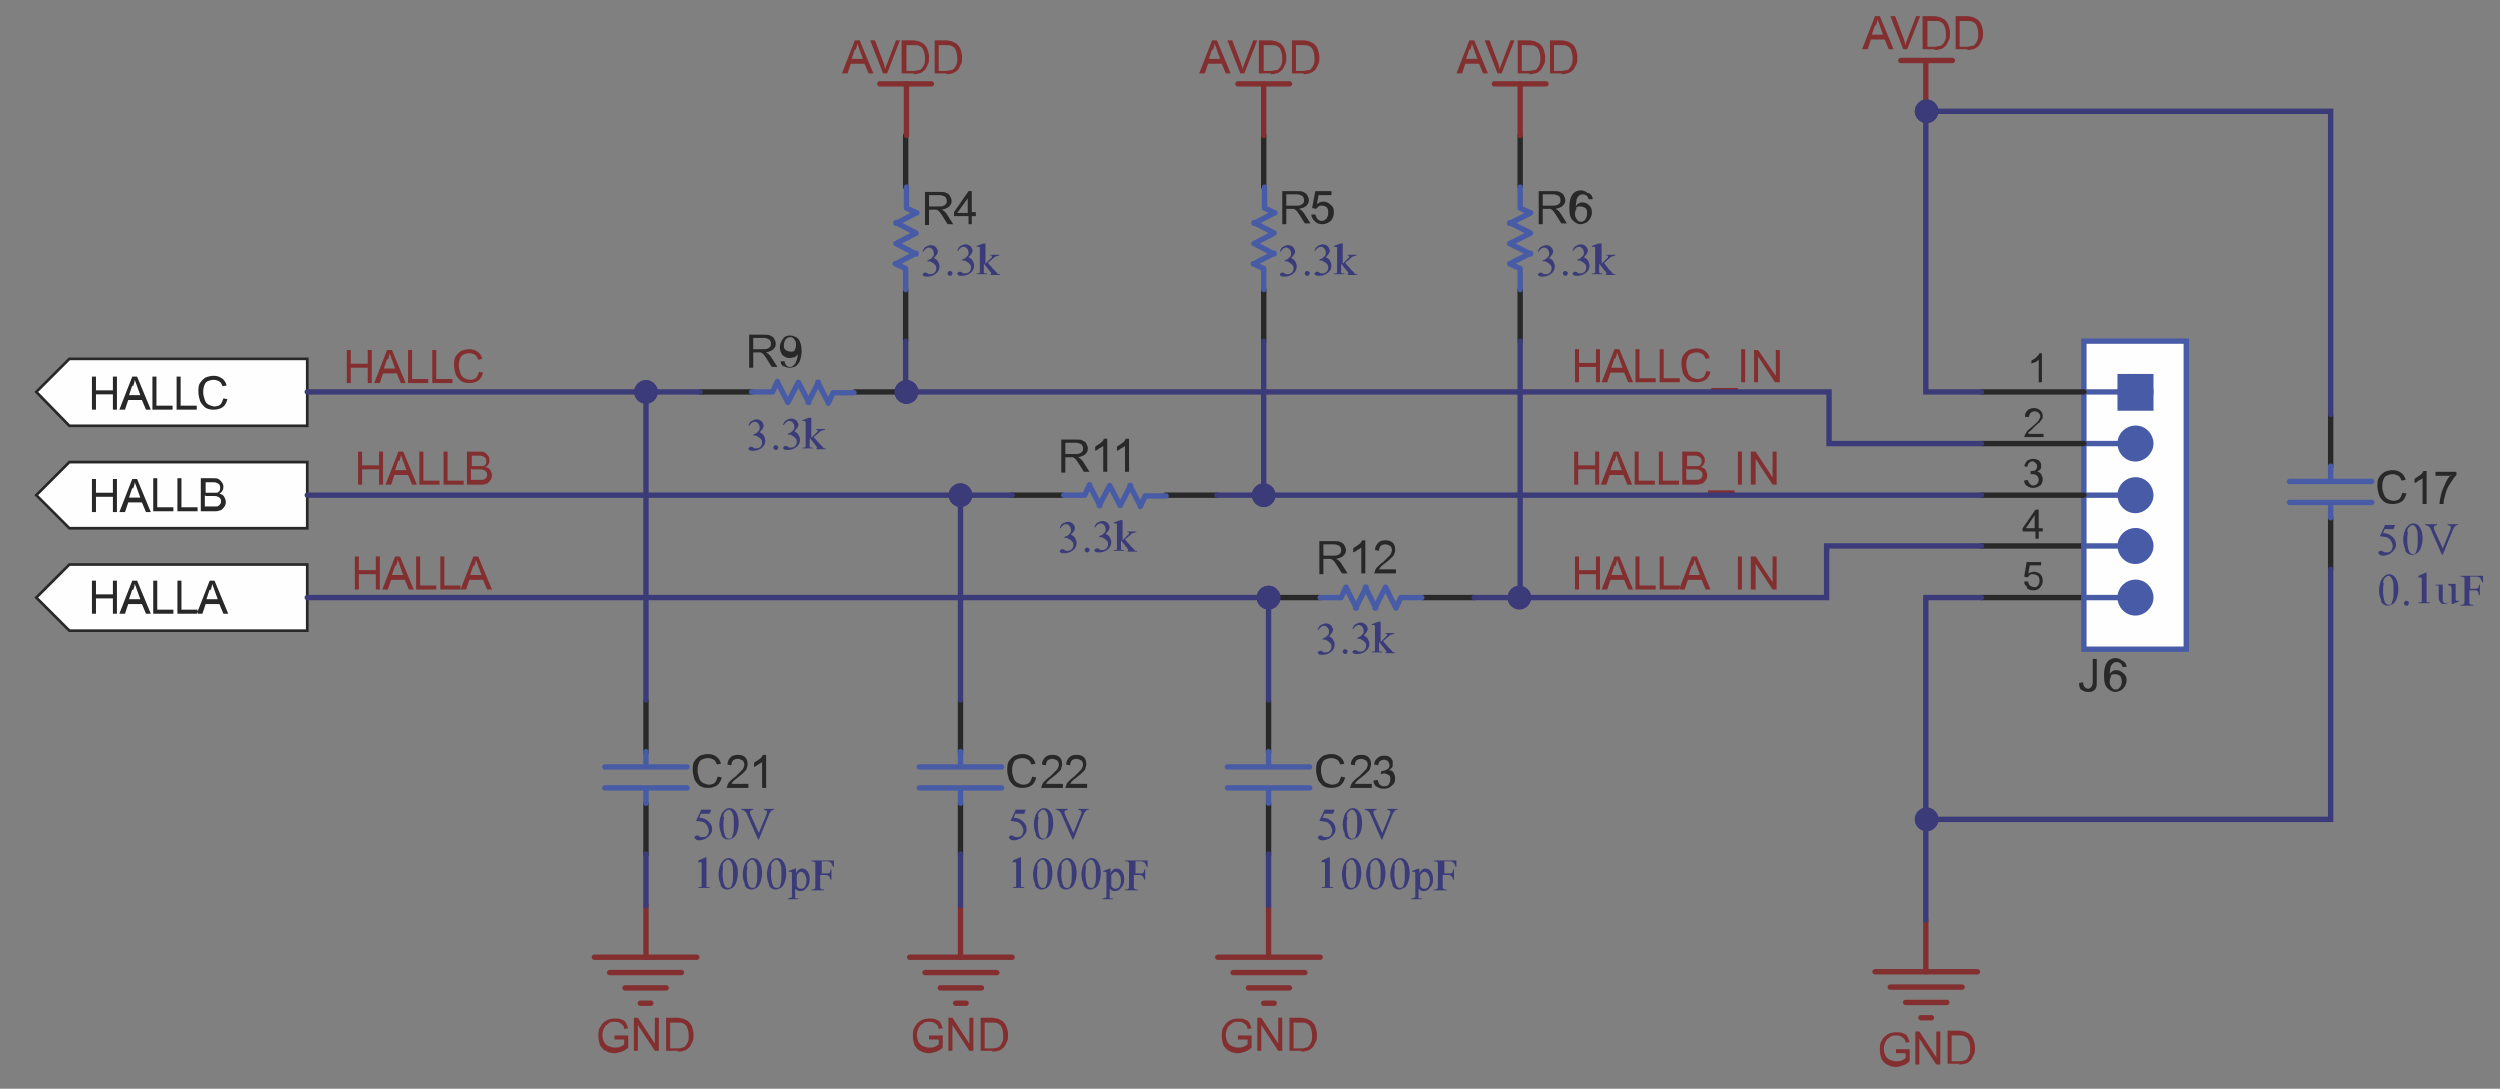 <?xml version="1.0" encoding="UTF-8"?>
<!DOCTYPE svg PUBLIC "-//W3C//DTD SVG 1.1//EN" "http://www.w3.org/Graphics/SVG/1.1/DTD/svg11.dtd">
<!-- Creator: Corel DESIGNER X7 -->
<svg xmlns="http://www.w3.org/2000/svg" xml:space="preserve" width="3.1in" height="1.35in" version="1.1" style="shape-rendering:geometricPrecision; text-rendering:geometricPrecision; image-rendering:optimizeQuality; fill-rule:evenodd; clip-rule:evenodd"
viewBox="0 0 3100 1350"
 xmlns:xlink="http://www.w3.org/1999/xlink">
 <rect x="0" y="0" width="3100" height="1350" fill="#808080" stroke="none"/>
 <defs>
  <style type="text/css">
   <![CDATA[
    .str1 {stroke:#282828;stroke-width:3.331;stroke-linecap:round}
    .str4 {stroke:#3A3B78;stroke-width:3.331;stroke-linecap:round}
    .str0 {stroke:#832F30;stroke-width:6.661;stroke-linecap:round}
    .str2 {stroke:#282828;stroke-width:6.661;stroke-linecap:round}
    .str3 {stroke:#475BA7;stroke-width:6.661;stroke-linecap:round}
    .str5 {stroke:#3A3B78;stroke-width:6.661;stroke-linecap:round}
    .fil0 {fill:none}
    .fil2 {fill:#FEFEFE}
    .fil1 {fill:#832F30}
    .fil3 {fill:#282828}
    .fil4 {fill:#475BA7}
    .fil5 {fill:#3A3B78}
   ]]>
  </style>
 </defs>
 <g id="Layer_x0020_1">
  <path class="fil0 str0" d="M1185 1244l13 0m-32 -19l51 0m-70 -19l89 0m-108 -19l127 0"/>
  <path class="fil1" d="M1181 1303l0 -32 21 32 5 0 0 -41 -5 0 0 32 -21 -32 -5 0 0 41 5 0zm-17 -16l0 8c-1,1 -3,2 -5,3 -2,1 -4,1 -7,1 -3,0 -5,-1 -8,-2 -2,-1 -4,-3 -5,-5 -1,-2 -2,-5 -2,-9 0,-3 1,-6 2,-8 1,-1 1,-3 3,-4 1,-1 3,-2 4,-3 2,-1 4,-1 6,-1 2,0 4,0 6,1 2,1 3,2 4,3 1,1 2,3 2,5l5 -1c-1,-3 -2,-5 -3,-7 -1,-2 -3,-3 -6,-4 -2,-1 -5,-1 -8,-1 -4,0 -8,1 -11,3 -3,2 -5,4 -7,8 -2,3 -2,7 -2,11 0,4 1,8 2,11 2,3 4,6 7,7 3,2 7,3 11,3 3,0 6,-1 9,-2 3,-1 6,-3 8,-5l0 -15 -17 0 0 5 12 0z"/>
  <path class="fil1" d="M1221 1268l9 0c3,0 6,0 7,1 2,1 4,2 5,5 1,2 2,6 2,10 0,3 0,6 -1,8 -1,2 -2,4 -3,5 -1,1 -2,2 -4,2 -2,1 -4,1 -6,1l-9 0 0 -31zm9 36c2,0 5,0 7,-1 2,0 4,-1 5,-2 1,-1 3,-2 4,-4 1,-2 2,-4 3,-6 1,-2 1,-5 1,-8 0,-4 -1,-7 -2,-10 -1,-3 -3,-5 -5,-7 -2,-1 -4,-2 -6,-3 -2,0 -4,-1 -7,-1l-14 0 0 41 15 0z"/>
  <path class="fil0 str0" d="M1567 1244l13 0m-32 -19l51 0m-70 -19l89 0m-108 -19l127 0m-446 -64l0 64"/>
  <path class="fil1" d="M1564 1303l0 -32 21 32 5 0 0 -41 -5 0 0 32 -21 -32 -5 0 0 41 5 0zm-17 -16l0 8c-1,1 -3,2 -5,3 -2,1 -4,1 -7,1 -3,0 -5,-1 -8,-2 -2,-1 -4,-3 -5,-5 -1,-2 -2,-5 -2,-9 0,-3 1,-6 2,-8 1,-1 1,-3 3,-4 1,-1 3,-2 4,-3 2,-1 4,-1 6,-1 2,0 4,0 6,1 2,1 3,2 4,3 1,1 2,3 2,5l5 -1c-1,-3 -2,-5 -3,-7 -1,-2 -3,-3 -6,-4 -2,-1 -5,-1 -8,-1 -4,0 -8,1 -11,3 -3,2 -5,4 -7,8 -2,3 -2,7 -2,11 0,4 1,8 2,11 2,3 4,6 7,7 3,2 7,3 11,3 3,0 6,-1 9,-2 3,-1 6,-3 8,-5l0 -15 -17 0 0 5 12 0z"/>
  <path class="fil1" d="M1604 1268l9 0c3,0 6,0 7,1 2,1 4,2 5,5 1,2 2,6 2,10 0,3 0,6 -1,8 -1,2 -2,4 -3,5 -1,1 -2,2 -4,2 -2,1 -4,1 -6,1l-9 0 0 -31zm9 36c2,0 5,0 7,-1 2,0 4,-1 5,-2 1,-1 3,-2 4,-4 1,-2 2,-4 3,-6 1,-2 1,-5 1,-8 0,-4 -1,-7 -2,-10 -1,-3 -3,-5 -5,-7 -2,-1 -4,-2 -6,-3 -2,0 -4,-1 -7,-1l-14 0 0 41 15 0z"/>
  <line class="fil0 str0" x1="1573" y1="1123" x2="1573" y2= "1187" />
  <polygon class="fil2 str1" points="86,655 45,614 86,573 381,573 381,655 "/>
  <path class="fil3" d="M165 606c1,-3 2,-5 2,-8 1,2 2,5 3,8l4 11 -14 0 4 -12zm-10 29l4 -12 17 0 5 12 6 0 -17 -41 -6 0 -16 41 6 0zm-36 0l0 -19 21 0 0 19 5 0 0 -41 -5 0 0 17 -21 0 0 -17 -5 0 0 41 5 0z"/>
  <path class="fil3" d="M255 615l9 0c3,0 5,0 6,1 1,0 2,1 3,2 1,1 1,2 1,4 0,1 0,2 -1,3 -1,1 -1,2 -2,2 -1,1 -2,1 -3,1 -1,0 -2,0 -4,0l-10 0 0 -14zm0 -17l8 0c3,0 5,0 6,1 1,0 2,1 3,2 1,1 1,2 1,4 0,1 0,3 -1,4 -1,1 -2,2 -3,2 -1,0 -3,0 -5,0l-9 0 0 -12zm10 36c3,0 5,0 7,-1 2,0 3,-1 4,-2 1,-1 2,-2 3,-4 1,-2 1,-3 1,-5 0,-2 -1,-4 -2,-6 -1,-2 -3,-3 -6,-4 2,-1 3,-2 4,-4 1,-2 1,-3 1,-5 0,-2 -1,-4 -2,-5 -1,-2 -3,-3 -4,-4 -2,-1 -4,-1 -7,-1l-15 0 0 41 15 0zm-20 0l0 -5 -20 0 0 -36 -5 0 0 41 25 0zm-30 0l0 -5 -20 0 0 -36 -5 0 0 41 25 0z"/>
  <polygon class="fil2 str1" points="86,528 45,486 86,445 381,445 381,528 "/>
  <path class="fil3" d="M165 479c1,-3 2,-5 2,-8 1,2 2,5 3,8l4 11 -14 0 4 -12zm-10 29l4 -12 17 0 5 12 6 0 -17 -41 -6 0 -16 41 6 0zm-36 0l0 -19 21 0 0 19 5 0 0 -41 -5 0 0 17 -21 0 0 -17 -5 0 0 41 5 0z"/>
  <path class="fil3" d="M274 501c-2,2 -5,3 -8,3 -2,0 -5,-1 -7,-2 -2,-1 -4,-3 -5,-6 -1,-3 -2,-6 -2,-9 0,-3 0,-5 1,-8 1,-3 2,-5 4,-6 2,-1 5,-2 8,-2 3,0 5,1 7,2 2,1 3,4 4,6l5 -1c-1,-4 -3,-7 -6,-9 -3,-2 -6,-3 -10,-3 -4,0 -7,1 -10,2 -3,2 -5,4 -7,7 -2,3 -2,7 -2,11 0,4 1,7 2,11 1,3 4,6 6,8 3,2 6,3 11,3 4,0 8,-1 11,-3 3,-2 5,-6 6,-10l-5 -1c-1,3 -2,6 -4,8l0 0zm-30 7l0 -5 -20 0 0 -36 -5 0 0 41 25 0zm-30 0l0 -5 -20 0 0 -36 -5 0 0 41 25 0z"/>
  <polygon class="fil2 str1" points="86,782 45,741 86,700 381,700 381,782 "/>
  <path class="fil3" d="M165 732c1,-3 2,-5 2,-8 1,2 2,5 3,8l4 11 -14 0 4 -12zm-10 29l4 -12 17 0 5 12 6 0 -17 -41 -6 0 -16 41 6 0zm-36 0l0 -19 21 0 0 19 5 0 0 -41 -5 0 0 17 -21 0 0 -17 -5 0 0 41 5 0z"/>
  <path class="fil3" d="M261 732c1,-3 2,-5 2,-8 1,2 2,5 3,8l4 11 -14 0 4 -12zm-10 29l4 -12 17 0 5 12 6 0 -17 -41 -6 0 -16 41 6 0zm-6 0l0 -5 -20 0 0 -36 -5 0 0 41 25 0zm-30 0l0 -5 -20 0 0 -36 -5 0 0 41 25 0z"/>
  <path class="fil1" d="M481 446c1,-3 2,-5 2,-8 1,2 2,5 3,8l4 11 -14 0 4 -12zm-10 29l4 -12 17 0 5 12 6 0 -17 -41 -6 0 -16 41 6 0zm-36 0l0 -19 21 0 0 19 5 0 0 -41 -5 0 0 17 -21 0 0 -17 -5 0 0 41 5 0z"/>
  <path class="fil1" d="M591 468c-2,2 -5,3 -8,3 -2,0 -5,-1 -7,-2 -2,-1 -4,-3 -5,-6 -1,-3 -2,-6 -2,-9 0,-3 0,-5 1,-8 1,-3 2,-5 4,-6 2,-1 5,-2 8,-2 3,0 5,1 7,2 2,1 3,4 4,6l5 -1c-1,-4 -3,-7 -6,-9 -3,-2 -6,-3 -10,-3 -4,0 -7,1 -10,2 -3,2 -5,4 -7,7 -2,3 -2,7 -2,11 0,4 1,7 2,11 1,3 4,6 6,8 3,2 6,3 11,3 4,0 8,-1 11,-3 3,-2 5,-6 6,-10l-5 -1c-1,3 -2,6 -4,8l0 0zm-30 7l0 -5 -20 0 0 -36 -5 0 0 41 25 0zm-30 0l0 -5 -20 0 0 -36 -5 0 0 41 25 0z"/>
  <path class="fil1" d="M495 572c1,-3 2,-5 2,-8 1,2 2,5 3,8l4 11 -14 0 4 -12zm-10 29l4 -12 17 0 5 12 6 0 -17 -41 -6 0 -16 41 6 0zm-36 0l0 -19 21 0 0 19 5 0 0 -41 -5 0 0 17 -21 0 0 -17 -5 0 0 41 5 0z"/>
  <path class="fil1" d="M575 601l0 -5 -20 0 0 -36 -5 0 0 41 25 0zm-30 0l0 -5 -20 0 0 -36 -5 0 0 41 25 0z"/>
  <path class="fil1" d="M585 582l9 0c3,0 5,0 6,1 1,0 2,1 3,2 1,1 1,2 1,4 0,1 0,2 -1,3 -1,1 -1,2 -2,2 -1,1 -2,1 -3,1 -1,0 -2,0 -4,0l-10 0 0 -14zm0 -17l8 0c3,0 5,0 6,1 1,0 2,1 3,2 1,1 1,2 1,4 0,1 0,3 -1,4 -1,1 -2,2 -3,2 -1,0 -3,0 -5,0l-9 0 0 -12zm10 36c3,0 5,0 7,-1 2,0 3,-1 4,-2 1,-1 2,-2 3,-4 1,-2 1,-3 1,-5 0,-2 -1,-4 -2,-6 -1,-2 -3,-3 -6,-4 2,-1 3,-2 4,-4 1,-2 1,-3 1,-5 0,-2 -1,-4 -2,-5 -1,-2 -3,-3 -4,-4 -2,-1 -4,-1 -7,-1l-15 0 0 41 15 0z"/>
  <path class="fil1" d="M491 702c1,-3 2,-5 2,-8 1,2 2,5 3,8l4 11 -14 0 4 -12zm-10 29l4 -12 17 0 5 12 6 0 -17 -41 -6 0 -16 41 6 0zm-36 0l0 -19 21 0 0 19 5 0 0 -41 -5 0 0 17 -21 0 0 -17 -5 0 0 41 5 0z"/>
  <path class="fil1" d="M571 731l0 -5 -20 0 0 -36 -5 0 0 41 25 0zm-30 0l0 -5 -20 0 0 -36 -5 0 0 41 25 0z"/>
  <path class="fil1" d="M588 702c1,-3 2,-5 2,-8 1,2 2,5 3,8l4 11 -14 0 4 -12zm-10 29l4 -12 17 0 5 12 6 0 -17 -41 -6 0 -16 41 6 0z"/>
  <line class="fil0 str2" x1="2584" y1="741" x2="2457" y2= "741" />
  <path class="fil3" d="M2513 729c2,2 5,3 8,3 4,0 7,-1 9,-4 2,-2 3,-5 3,-8 0,-3 -1,-6 -3,-8 -2,-2 -5,-3 -8,-3 -2,0 -5,1 -7,2l2 -10 14 0 0 -4 -18 0 -3 18 4 1c1,-1 2,-2 3,-3 1,-1 2,-1 4,-1 2,0 4,1 6,2 1,1 2,3 2,6 0,3 -1,5 -2,6 -1,2 -3,2 -5,2 -2,0 -3,-1 -5,-2 -1,-1 -2,-3 -2,-5l-5 0c0,3 1,5 4,7l0 0z"/>
  <line class="fil0 str2" x1="2584" y1="677" x2="2457" y2= "677" />
  <path class="fil3" d="M2512 655l11 -16 0 16 -11 0zm16 13l0 -9 5 0 0 -4 -5 0 0 -23 -4 0 -16 23 0 4 16 0 0 9 4 0z"/>
  <polygon class="fil2" points="2584,423 2584,805 2711,805 2711,423 "/>
  <path class="fil0 str3" d="M2584 550l45 0m-45 -127l127 0 0 382 -127 0 0 -382z"/>
  <path class="fil4" d="M2629 550c0,-11 9,-19 19,-19 11,0 19,9 19,19 0,10 -9,19 -19,19 -11,0 -19,-9 -19,-19l0 0z"/>
  <path class="fil0 str3" d="M2584 486l45 0m0 64c0,-11 9,-19 19,-19 11,0 19,9 19,19 0,10 -9,19 -19,19 -11,0 -19,-9 -19,-19l0 0z"/>
  <path class="fil4 str3" d="M2629 486c0,-11 9,-19 19,-19 11,0 19,9 19,19 0,11 -9,19 -19,19 -11,0 -19,-9 -19,-19l0 0z"/>
  <path class="fil4" d="M2629 614c0,-11 9,-19 19,-19 11,0 19,9 19,19 0,10 -9,19 -19,19 -11,0 -19,-9 -19,-19l0 0z"/>
  <path class="fil0 str3" d="M2584 614l45 0m0 0c0,-11 9,-19 19,-19 11,0 19,9 19,19 0,10 -9,19 -19,19 -11,0 -19,-9 -19,-19l0 0z"/>
  <line class="fil0 str2" x1="2584" y1="486" x2="2457" y2= "486" />
  <path class="fil3" d="M2532 438l-3 0c-1,2 -2,3 -4,5 -2,2 -4,3 -6,4l0 4c1,-1 3,-1 5,-2 2,-1 3,-2 4,-3l0 28 4 0 0 -36z"/>
  <line class="fil0 str2" x1="2584" y1="550" x2="2457" y2= "550" />
  <path class="fil3" d="M2515 537c0,-1 1,-2 2,-2 1,-1 2,-2 5,-5 3,-3 5,-5 7,-6 1,-2 2,-3 3,-4 1,-1 1,-3 1,-4 0,-3 -1,-5 -3,-7 -2,-2 -5,-3 -8,-3 -3,0 -6,1 -8,3 -2,2 -3,4 -3,8l5 0c0,-2 1,-4 2,-5 1,-1 3,-2 5,-2 2,0 4,1 5,2 1,1 2,3 2,4 0,2 -1,3 -2,5 -1,2 -4,4 -8,8 -3,2 -4,4 -6,5 -1,2 -2,3 -3,5 0,1 -1,2 -1,3l24 0 0 -4 -18 0z"/>
  <line class="fil0 str2" x1="2584" y1="614" x2="2457" y2= "614" />
  <path class="fil3" d="M2513 602c2,2 5,3 8,3 3,0 6,-1 9,-3 2,-2 3,-5 3,-8 0,-2 -1,-4 -2,-6 -1,-2 -3,-3 -5,-3 2,-1 3,-2 4,-3 1,-1 1,-3 1,-4 0,-2 0,-3 -1,-5 -1,-1 -2,-3 -4,-3 -2,-1 -3,-1 -5,-1 -3,0 -5,1 -7,2 -2,2 -3,4 -4,7l4 1c0,-2 1,-4 2,-5 1,-1 3,-2 4,-2 2,0 3,1 4,2 1,1 2,2 2,4 0,2 -1,4 -2,5 -1,1 -3,1 -5,1 0,0 0,0 -1,0l0 4c1,0 2,0 3,0 2,0 4,1 5,2 1,1 2,3 2,5 0,2 -1,4 -2,5 -1,1 -3,2 -5,2 -2,0 -3,-1 -4,-2 -1,-1 -2,-3 -3,-5l-4 1c0,3 1,5 4,7l0 0z"/>
  <path class="fil4" d="M2629 677c0,-11 9,-19 19,-19 11,0 19,9 19,19 0,10 -9,19 -19,19 -11,0 -19,-9 -19,-19l0 0z"/>
  <path class="fil0 str3" d="M2584 677l45 0m0 0c0,-11 9,-19 19,-19 11,0 19,9 19,19 0,10 -9,19 -19,19 -11,0 -19,-9 -19,-19l0 0z"/>
  <path class="fil4" d="M2629 741c0,-11 9,-19 19,-19 11,0 19,9 19,19 0,10 -9,19 -19,19 -11,0 -19,-9 -19,-19l0 0z"/>
  <path class="fil0 str3" d="M2584 741l45 0m0 0c0,-11 9,-19 19,-19 11,0 19,9 19,19 0,10 -9,19 -19,19 -11,0 -19,-9 -19,-19l0 0z"/>
  <polygon class="fil4" points="2629,467 2629,506 2667,506 2667,467 "/>
  <polygon class="fil0 str3" points="2629,467 2667,467 2667,506 2629,506 "/>
  <path class="fil3" d="M2617 838c2,-2 3,-2 6,-2 2,0 4,1 6,2 1,2 2,4 2,7 0,3 -1,5 -2,7 -2,2 -3,3 -5,3 -1,0 -3,0 -4,-1 -1,-1 -2,-2 -3,-4 -1,-2 -1,-3 -1,-5 0,-3 1,-5 2,-6l0 0zm14 -19c-2,-2 -5,-3 -8,-3 -4,0 -8,2 -10,5 -3,4 -4,9 -4,17 0,7 1,12 4,15 3,3 6,5 10,5 2,0 5,-1 7,-2 2,-1 3,-3 5,-5 1,-2 2,-5 2,-7 0,-4 -1,-7 -4,-9 -2,-2 -5,-4 -8,-4 -2,0 -4,0 -5,1 -2,1 -3,2 -4,4 0,-4 1,-7 1,-9 1,-2 2,-4 4,-5 1,-1 3,-1 4,-1 2,0 4,1 5,2 1,1 1,2 2,4l5 0c0,-3 -2,-6 -4,-7l0 0zm-50 36c2,2 5,3 8,3 2,0 4,0 6,-1 2,-1 3,-2 4,-4 1,-2 1,-4 1,-8l0 -28 -5 0 0 28c0,2 0,4 -1,5 0,1 -1,2 -2,3 -1,1 -2,1 -3,1 -2,0 -3,-1 -4,-2 -1,-1 -2,-3 -2,-6l-5 1c0,4 1,7 3,9l0 0z"/>
  <path class="fil1" d="M2164 474l0 -41 -5 0 0 41 5 0zm-9 11l0 -4 -33 0 0 4 33 0zm-42 -18c-2,2 -5,3 -8,3 -2,0 -5,-1 -7,-2 -2,-1 -4,-3 -5,-6 -1,-3 -2,-6 -2,-9 0,-3 0,-5 1,-8 1,-3 2,-5 4,-6 2,-1 5,-2 8,-2 3,0 5,1 7,2 2,1 3,4 4,6l5 -1c-1,-4 -3,-7 -6,-9 -3,-2 -6,-3 -10,-3 -4,0 -7,1 -10,2 -3,2 -5,4 -7,7 -2,3 -2,7 -2,11 0,4 1,7 2,11 1,3 4,6 6,8 3,2 6,3 11,3 4,0 8,-1 11,-3 3,-2 5,-6 6,-10l-5 -1c-1,3 -2,6 -4,8l0 0zm-30 7l0 -5 -20 0 0 -36 -5 0 0 41 25 0zm-30 0l0 -5 -20 0 0 -36 -5 0 0 41 25 0zm-50 -29c1,-3 2,-5 2,-8 1,2 2,5 3,8l4 11 -14 0 4 -12zm-10 29l4 -12 17 0 5 12 6 0 -17 -41 -6 0 -16 41 6 0zm-35 0l0 -19 21 0 0 19 5 0 0 -41 -5 0 0 17 -21 0 0 -17 -5 0 0 41 5 0z"/>
  <polygon class="fil1" points="2180,474 2180,442 2201,474 2207,474 2207,434 2202,434 2202,466 2180,434 2175,434 2175,474 "/>
  <path class="fil1" d="M2160 601l0 -41 -5 0 0 41 5 0zm-9 11l0 -4 -33 0 0 4 33 0zm-59 -30l9 0c3,0 5,0 6,1 1,0 2,1 3,2 1,1 1,2 1,4 0,1 0,2 -1,3 -1,1 -1,2 -2,2 -1,1 -2,1 -3,1 -1,0 -2,0 -4,0l-10 0 0 -14zm0 -17l8 0c3,0 5,0 6,1 1,0 2,1 3,2 1,1 1,2 1,4 0,1 0,3 -1,4 -1,1 -2,2 -3,2 -1,0 -3,0 -5,0l-9 0 0 -12zm10 36c3,0 5,0 7,-1 2,0 3,-1 4,-2 1,-1 2,-2 3,-4 1,-2 1,-3 1,-5 0,-2 -1,-4 -2,-6 -1,-2 -3,-3 -6,-4 2,-1 3,-2 4,-4 1,-2 1,-3 1,-5 0,-2 -1,-4 -2,-5 -1,-2 -3,-3 -4,-4 -2,-1 -4,-1 -7,-1l-15 0 0 41 15 0zm-20 0l0 -5 -20 0 0 -36 -5 0 0 41 25 0zm-30 0l0 -5 -20 0 0 -36 -5 0 0 41 25 0zm-50 -29c1,-3 2,-5 2,-8 1,2 2,5 3,8l4 11 -14 0 4 -12zm-10 29l4 -12 17 0 5 12 6 0 -17 -41 -6 0 -16 41 6 0zm-35 0l0 -19 21 0 0 19 5 0 0 -41 -5 0 0 17 -21 0 0 -17 -5 0 0 41 5 0z"/>
  <polygon class="fil1" points="2177,601 2177,569 2198,601 2203,601 2203,560 2198,560 2198,592 2177,560 2171,560 2171,601 "/>
  <path class="fil1" d="M2160 731l0 -41 -5 0 0 41 5 0zm-9 11l0 -4 -33 0 0 4 33 0zm-52 -40c1,-3 2,-5 2,-8 1,2 2,5 3,8l4 11 -14 0 4 -12zm-10 29l4 -12 17 0 5 12 6 0 -17 -41 -6 0 -16 41 6 0zm-6 0l0 -5 -20 0 0 -36 -5 0 0 41 25 0zm-30 0l0 -5 -20 0 0 -36 -5 0 0 41 25 0zm-50 -29c1,-3 2,-5 2,-8 1,2 2,5 3,8l4 11 -14 0 4 -12zm-10 29l4 -12 17 0 5 12 6 0 -17 -41 -6 0 -16 41 6 0zm-35 0l0 -19 21 0 0 19 5 0 0 -41 -5 0 0 17 -21 0 0 -17 -5 0 0 41 5 0z"/>
  <polygon class="fil1" points="2177,731 2177,699 2198,731 2203,731 2203,690 2198,690 2198,722 2177,690 2171,690 2171,731 "/>
  <path class="fil0 str2" d="M1123 359l0 64m0 -191l0 -64"/>
  <path class="fil0 str3" d="M1123 334l0 25m-13 -32l13 6m13 -19l-25 13m0 -25l25 13m0 -26l-25 13m0 -26l25 13m0 -25l-25 13m13 -19l13 6m-13 -32l0 26"/>
  <path class="fil5" d="M1176 337c-1,1 -1,1 -1,2 0,1 0,2 1,2 1,1 1,1 2,1 1,0 2,0 2,-1 1,-1 1,-1 1,-2 0,-1 0,-2 -1,-2 -1,-1 -1,-1 -2,-1 -1,0 -2,0 -2,1l0 0zm-31 -25c2,-3 4,-5 7,-5 2,0 3,1 4,2 1,1 2,3 2,5 0,1 0,3 -1,4 -1,1 -2,2 -3,3 -1,1 -3,1 -4,2l0 1 1 0c1,0 3,0 4,1 1,1 2,1 3,2 1,1 1,1 2,2 1,1 1,3 1,4 0,2 -1,4 -2,5 -1,1 -3,2 -5,2 -1,0 -2,0 -2,0 0,0 -1,0 -2,-1 -1,-1 -2,-1 -2,-1 0,0 -1,0 -1,0 -1,0 -1,0 -2,1 0,0 -1,1 -1,1 0,1 0,1 1,2 1,1 3,1 5,1 5,0 9,-2 12,-5 2,-2 3,-5 3,-8 0,-2 -1,-4 -2,-6 -1,-2 -3,-3 -5,-4 3,-3 5,-6 5,-8 0,-2 -1,-3 -2,-5 -2,-2 -4,-3 -7,-3 -2,0 -4,1 -6,2 -2,1 -3,3 -4,6l1 0z"/>
  <path class="fil5" d="M1219 302l-8 3 0 1c1,0 1,0 2,0 0,0 1,0 1,0 0,0 1,1 1,1 0,1 0,2 0,5l0 23c0,1 0,3 0,3 0,0 -1,1 -1,1 -1,0 -2,0 -3,0l0 1 13 0 0 -1c-1,0 -2,0 -3,0 0,0 -1,-1 -1,-1 0,-1 0,-2 0,-3l0 -8 8 10c1,1 1,2 1,2 0,0 0,1 0,1 0,0 -1,0 -1,0l0 1 12 0 0 -1c-1,0 -2,0 -2,0 -1,0 -1,-1 -2,-2 -1,-1 -2,-2 -4,-4l-7 -8 7 -6c1,-1 2,-2 3,-2 1,0 2,-1 4,-1l0 -1 -11 0 0 1c1,0 1,0 2,0 0,0 0,1 0,1 0,0 0,0 0,1 0,0 -1,1 -2,2l-6 6 0 -25 -1 0zm-31 9c2,-3 4,-5 7,-5 2,0 3,1 4,2 1,1 2,3 2,5 0,1 0,3 -1,4 -1,1 -2,2 -3,3 -1,1 -3,1 -4,2l0 1 1 0c1,0 3,0 4,1 1,1 2,1 3,2 1,1 1,1 2,2 1,1 1,3 1,4 0,2 -1,4 -2,5 -1,1 -3,2 -5,2 -1,0 -2,0 -2,0 0,0 -1,0 -2,-1 -1,-1 -2,-1 -2,-1 0,0 -1,0 -1,0 -1,0 -1,0 -2,1 0,0 -1,1 -1,1 0,1 0,1 1,2 1,1 3,1 5,1 5,0 9,-2 12,-5 2,-2 3,-5 3,-8 0,-2 -1,-4 -2,-6 -1,-2 -3,-3 -5,-4 3,-3 5,-6 5,-8 0,-2 -1,-3 -2,-5 -2,-2 -4,-3 -7,-3 -2,0 -4,1 -6,2 -2,1 -3,3 -4,6l1 0z"/>
  <path class="fil3" d="M1187 264l13 -18 0 18 -13 0zm18 14l0 -10 5 0 0 -5 -5 0 0 -26 -4 0 -18 26 0 5 18 0 0 10 5 0zm-53 -36l13 0c3,0 5,1 7,2 1,1 2,3 2,5 0,1 0,3 -1,4 -1,1 -2,2 -3,2 -1,1 -3,1 -6,1l-12 0 0 -13zm0 36l0 -18 6 0c1,0 2,0 3,0 1,0 2,1 2,1 1,1 2,1 3,3 1,1 2,3 4,6l5 8 7 0 -7 -11c-1,-2 -3,-4 -4,-5 -1,-1 -2,-1 -3,-2 4,-1 7,-2 9,-4 2,-2 3,-4 3,-7 0,-2 -1,-4 -2,-6 -1,-2 -3,-3 -5,-4 -2,-1 -5,-1 -8,-1l-18 0 0 41 5 0z"/>
  <path class="fil0 str2" d="M1567 359l0 64m0 -191l0 -64"/>
  <path class="fil0 str3" d="M1567 334l0 25m-13 -32l13 6m13 -19l-25 13m0 -25l25 13m0 -26l-25 13m0 -26l25 13m0 -25l-25 13m13 -19l13 6m-13 -32l0 26"/>
  <path class="fil5" d="M1619 337c-1,1 -1,1 -1,2 0,1 0,2 1,2 1,1 1,1 2,1 1,0 2,0 2,-1 1,-1 1,-1 1,-2 0,-1 0,-2 -1,-2 -1,-1 -1,-1 -2,-1 -1,0 -2,0 -2,1l0 0zm-31 -25c2,-3 4,-5 7,-5 2,0 3,1 4,2 1,1 2,3 2,5 0,1 0,3 -1,4 -1,1 -2,2 -3,3 -1,1 -3,1 -4,2l0 1 1 0c1,0 3,0 4,1 1,1 2,1 3,2 1,1 1,1 2,2 1,1 1,3 1,4 0,2 -1,4 -2,5 -1,1 -3,2 -5,2 -1,0 -2,0 -2,0 0,0 -1,0 -2,-1 -1,-1 -2,-1 -2,-1 0,0 -1,0 -1,0 -1,0 -1,0 -2,1 0,0 -1,1 -1,1 0,1 0,1 1,2 1,1 3,1 5,1 5,0 9,-2 12,-5 2,-2 3,-5 3,-8 0,-2 -1,-4 -2,-6 -1,-2 -3,-3 -5,-4 3,-3 5,-6 5,-8 0,-2 -1,-3 -2,-5 -2,-2 -4,-3 -7,-3 -2,0 -4,1 -6,2 -2,1 -3,3 -4,6l1 0z"/>
  <path class="fil5" d="M1662 302l-8 3 0 1c1,0 1,0 2,0 0,0 1,0 1,0 0,0 1,1 1,1 0,1 0,2 0,5l0 23c0,1 0,3 0,3 0,0 -1,1 -1,1 -1,0 -2,0 -3,0l0 1 13 0 0 -1c-1,0 -2,0 -3,0 0,0 -1,-1 -1,-1 0,-1 0,-2 0,-3l0 -8 8 10c1,1 1,2 1,2 0,0 0,1 0,1 0,0 -1,0 -1,0l0 1 12 0 0 -1c-1,0 -2,0 -2,0 -1,0 -1,-1 -2,-2 -1,-1 -2,-2 -4,-4l-7 -8 7 -6c1,-1 2,-2 3,-2 1,0 2,-1 4,-1l0 -1 -11 0 0 1c1,0 1,0 2,0 0,0 0,1 0,1 0,0 0,0 0,1 0,0 -1,1 -2,2l-6 6 0 -25 -1 0zm-31 9c2,-3 4,-5 7,-5 2,0 3,1 4,2 1,1 2,3 2,5 0,1 0,3 -1,4 -1,1 -2,2 -3,3 -1,1 -3,1 -4,2l0 1 1 0c1,0 3,0 4,1 1,1 2,1 3,2 1,1 1,1 2,2 1,1 1,3 1,4 0,2 -1,4 -2,5 -1,1 -3,2 -5,2 -1,0 -2,0 -2,0 0,0 -1,0 -2,-1 -1,-1 -2,-1 -2,-1 0,0 -1,0 -1,0 -1,0 -1,0 -2,1 0,0 -1,1 -1,1 0,1 0,1 1,2 1,1 3,1 5,1 5,0 9,-2 12,-5 2,-2 3,-5 3,-8 0,-2 -1,-4 -2,-6 -1,-2 -3,-3 -5,-4 3,-3 5,-6 5,-8 0,-2 -1,-3 -2,-5 -2,-2 -4,-3 -7,-3 -2,0 -4,1 -6,2 -2,1 -3,3 -4,6l1 0z"/>
  <path class="fil3" d="M1631 275c2,2 5,3 9,3 4,0 8,-2 11,-5 2,-3 3,-6 3,-10 0,-4 -1,-7 -4,-9 -2,-2 -5,-4 -9,-4 -3,0 -5,1 -8,3l2 -11 16 0 0 -5 -20 0 -4 21 5 1c1,-1 2,-2 3,-3 1,-1 3,-1 4,-1 3,0 5,1 6,2 2,2 2,4 2,7 0,3 -1,5 -2,7 -2,2 -4,3 -6,3 -2,0 -4,-1 -5,-2 -1,-1 -2,-3 -3,-6l-5 0c0,3 2,6 4,8l0 0zm-36 -34l13 0c3,0 5,1 7,2 1,1 2,3 2,5 0,1 0,3 -1,4 -1,1 -2,2 -3,2 -1,1 -3,1 -6,1l-12 0 0 -13zm0 36l0 -18 6 0c1,0 2,0 3,0 1,0 2,1 2,1 1,1 2,1 3,3 1,1 2,3 4,6l5 8 7 0 -7 -11c-1,-2 -3,-4 -4,-5 -1,-1 -2,-1 -3,-2 4,-1 7,-2 9,-4 2,-2 3,-4 3,-7 0,-2 -1,-4 -2,-6 -1,-2 -3,-3 -5,-4 -2,-1 -5,-1 -8,-1l-18 0 0 41 5 0z"/>
  <path class="fil0 str2" d="M1885 359l0 64m0 -191l0 -64"/>
  <path class="fil0 str3" d="M1885 334l0 25m-13 -32l13 6m13 -19l-26 13m0 -25l26 13m0 -26l-26 13m0 -26l26 13m0 -25l-26 13m13 -19l13 6m-13 -32l0 26"/>
  <path class="fil5" d="M1939 337c-1,1 -1,1 -1,2 0,1 0,2 1,2 1,1 1,1 2,1 1,0 2,0 2,-1 1,-1 1,-1 1,-2 0,-1 0,-2 -1,-2 -1,-1 -1,-1 -2,-1 -1,0 -2,0 -2,1l0 0zm-31 -25c2,-3 4,-5 7,-5 2,0 3,1 4,2 1,1 2,3 2,5 0,1 0,3 -1,4 -1,1 -2,2 -3,3 -1,1 -3,1 -4,2l0 1 1 0c1,0 3,0 4,1 1,1 2,1 3,2 1,1 1,1 2,2 1,1 1,3 1,4 0,2 -1,4 -2,5 -1,1 -3,2 -5,2 -1,0 -2,0 -2,0 0,0 -1,0 -2,-1 -1,-1 -2,-1 -2,-1 0,0 -1,0 -1,0 -1,0 -1,0 -2,1 0,0 -1,1 -1,1 0,1 0,1 1,2 1,1 3,1 5,1 5,0 9,-2 12,-5 2,-2 3,-5 3,-8 0,-2 -1,-4 -2,-6 -1,-2 -3,-3 -5,-4 3,-3 5,-6 5,-8 0,-2 -1,-3 -2,-5 -2,-2 -4,-3 -7,-3 -2,0 -4,1 -6,2 -2,1 -3,3 -4,6l1 0z"/>
  <path class="fil5" d="M1982 302l-8 3 0 1c1,0 1,0 2,0 0,0 1,0 1,0 0,0 1,1 1,1 0,1 0,2 0,5l0 23c0,1 0,3 0,3 0,0 -1,1 -1,1 -1,0 -2,0 -3,0l0 1 13 0 0 -1c-1,0 -2,0 -3,0 0,0 -1,-1 -1,-1 0,-1 0,-2 0,-3l0 -8 8 10c1,1 1,2 1,2 0,0 0,1 0,1 0,0 -1,0 -1,0l0 1 12 0 0 -1c-1,0 -2,0 -2,0 -1,0 -1,-1 -2,-2 -1,-1 -2,-2 -4,-4l-6 -8 7 -6c1,-1 2,-2 3,-2 1,0 2,-1 4,-1l0 -1 -11 0 0 1c1,0 1,0 2,0 0,0 0,1 0,1 0,0 0,0 0,1 0,0 -1,1 -2,2l-6 6 0 -25 -1 0zm-31 9c2,-3 4,-5 7,-5 2,0 3,1 4,2 1,1 2,3 2,5 0,1 0,3 -1,4 -1,1 -2,2 -3,3 -1,1 -3,1 -4,2l0 1 1 0c1,0 3,0 4,1 1,1 2,1 3,2 1,1 1,1 2,2 1,1 1,3 1,4 0,2 -1,4 -2,5 -1,1 -3,2 -5,2 -1,0 -2,0 -2,0 0,0 -1,0 -2,-1 -1,-1 -2,-1 -2,-1 0,0 -1,0 -1,0 -1,0 -1,0 -2,1 0,0 -1,1 -1,1 0,1 0,1 1,2 1,1 3,1 5,1 5,0 9,-2 12,-5 2,-2 3,-5 3,-8 0,-2 -1,-4 -2,-6 -1,-2 -3,-3 -5,-4 3,-3 5,-6 5,-8 0,-2 -1,-3 -2,-5 -2,-2 -4,-3 -7,-3 -2,0 -4,1 -6,2 -2,1 -3,3 -4,6l1 0z"/>
  <path class="fil3" d="M1954 258c2,-2 3,-2 6,-2 2,0 4,1 6,2 2,2 2,4 2,7 0,3 -1,5 -2,7 -2,2 -3,3 -5,3 -1,0 -3,0 -4,-1 -1,-1 -2,-2 -3,-4 -1,-2 -1,-3 -1,-5 0,-3 1,-5 2,-6l0 0zm14 -19c-2,-2 -5,-3 -8,-3 -4,0 -8,2 -10,5 -3,4 -4,9 -4,17 0,7 1,12 4,15 3,3 6,5 10,5 2,0 5,-1 7,-2 2,-1 3,-3 5,-5 1,-2 2,-5 2,-7 0,-4 -1,-7 -3,-9 -2,-2 -5,-4 -8,-4 -2,0 -4,0 -5,1 -2,1 -3,2 -4,4 0,-4 1,-7 1,-9 1,-2 2,-4 4,-5 1,-1 3,-1 4,-1 2,0 4,1 5,2 1,1 1,2 2,4l5 0c0,-3 -2,-6 -4,-7l0 0zm-55 2l13 0c3,0 5,1 7,2 1,1 2,3 2,5 0,1 0,3 -1,4 -1,1 -2,2 -3,2 -1,1 -3,1 -6,1l-12 0 0 -13zm0 36l0 -18 6 0c1,0 2,0 3,0 1,0 2,1 2,1 1,1 2,1 3,3 1,1 2,3 4,6l5 8 7 0 -7 -11c-1,-2 -3,-4 -4,-5 -1,-1 -2,-1 -3,-2 4,-1 7,-2 9,-4 2,-2 3,-4 3,-7 0,-2 -1,-4 -2,-6 -1,-2 -3,-3 -5,-4 -2,-1 -5,-1 -8,-1l-18 0 0 41 5 0z"/>
  <path class="fil5 str4" d="M1111 486c0,-7 6,-13 13,-13 7,0 13,6 13,13 0,7 -6,13 -13,13 -7,0 -13,-6 -13,-13l0 0z"/>
  <line class="fil0 str2" x1="1060" y1="486" x2="1123" y2= "486" />
  <path class="fil5 str4" d="M1111 486c0,-7 6,-13 13,-13 7,0 13,6 13,13 0,7 -6,13 -13,13 -7,0 -13,-6 -13,-13l0 0z"/>
  <line class="fil0 str2" x1="932" y1="486" x2="868" y2= "486" />
  <path class="fil0 str3" d="M958 486l-26 0m32 -13l-6 13m19 13l-13 -25m26 0l-13 25m26 0l-13 -25m25 0l-13 25m25 0l-13 -25m19 13l-6 13m32 -13l-25 0"/>
  <path class="fil5" d="M960 553c-1,1 -1,1 -1,2 0,1 0,2 1,2 1,1 1,1 2,1 1,0 2,0 2,-1 1,-1 1,-1 1,-2 0,-1 0,-2 -1,-2 -1,-1 -1,-1 -2,-1 -1,0 -2,0 -2,1l0 0zm-31 -25c2,-3 4,-5 7,-5 2,0 3,1 4,2 1,1 2,3 2,5 0,1 0,3 -1,4 -1,1 -2,2 -3,3 -1,1 -3,1 -4,2l0 1 1 0c1,0 3,0 4,1 1,1 2,1 3,2 1,1 1,1 2,2 1,1 1,3 1,4 0,2 -1,4 -2,5 -1,1 -3,2 -5,2 -1,0 -2,0 -2,0 0,0 -1,0 -2,-1 -1,-1 -2,-1 -2,-1 0,0 -1,0 -1,0 -1,0 -1,0 -2,1 0,0 -1,1 -1,1 0,1 0,1 1,2 1,1 3,1 5,1 5,0 9,-2 12,-5 2,-2 3,-5 3,-8 0,-2 -1,-4 -2,-6 -1,-2 -3,-3 -5,-4 3,-3 5,-6 5,-8 0,-2 -1,-3 -2,-5 -2,-2 -4,-3 -7,-3 -2,0 -4,1 -6,2 -2,1 -3,3 -4,6l1 0z"/>
  <path class="fil5" d="M1003 518l-8 3 0 1c1,0 1,0 2,0 0,0 1,0 1,0 0,0 1,1 1,1 0,1 0,2 0,5l0 23c0,1 0,3 0,3 0,0 -1,1 -1,1 -1,0 -2,0 -3,0l0 1 13 0 0 -1c-1,0 -2,0 -3,0 0,0 -1,-1 -1,-1 0,-1 0,-2 0,-3l0 -8 8 10c1,1 1,2 1,2 0,0 0,1 0,1 0,0 -1,0 -1,0l0 1 12 0 0 -1c-1,0 -2,0 -2,0 -1,0 -1,-1 -2,-2 -1,-1 -2,-2 -4,-4l-7 -8 7 -6c1,-1 2,-2 3,-2 1,0 2,-1 4,-1l0 -1 -11 0 0 1c1,0 1,0 2,0 0,0 0,1 0,1 0,0 0,0 0,1 0,0 -1,1 -2,2l-6 6 0 -25 -1 0zm-31 9c2,-3 4,-5 7,-5 2,0 3,1 4,2 1,1 2,3 2,5 0,1 0,3 -1,4 -1,1 -2,2 -3,3 -1,1 -3,1 -4,2l0 1 1 0c1,0 3,0 4,1 1,1 2,1 3,2 1,1 1,1 2,2 1,1 1,3 1,4 0,2 -1,4 -2,5 -1,1 -3,2 -5,2 -1,0 -2,0 -2,0 0,0 -1,0 -2,-1 -1,-1 -2,-1 -2,-1 0,0 -1,0 -1,0 -1,0 -1,0 -2,1 0,0 -1,1 -1,1 0,1 0,1 1,2 1,1 3,1 5,1 5,0 9,-2 12,-5 2,-2 3,-5 3,-8 0,-2 -1,-4 -2,-6 -1,-2 -3,-3 -5,-4 3,-3 5,-6 5,-8 0,-2 -1,-3 -2,-5 -2,-2 -4,-3 -7,-3 -2,0 -4,1 -6,2 -2,1 -3,3 -4,6l1 0z"/>
  <path class="fil3" d="M986 434c-1,2 -3,2 -6,2 -2,0 -4,-1 -6,-2 -2,-2 -2,-4 -2,-6 0,-3 1,-5 2,-7 2,-2 4,-3 6,-3 2,0 4,1 5,3 2,2 2,4 2,7 0,3 -1,5 -2,7l0 0zm-15 19c2,2 5,3 8,3 3,0 6,-1 8,-2 2,-2 4,-4 5,-7 1,-3 2,-7 2,-12 0,-5 -1,-9 -2,-11 -1,-3 -3,-5 -5,-6 -2,-1 -5,-2 -7,-2 -4,0 -7,1 -9,4 -2,3 -4,6 -4,10 0,4 1,7 3,10 2,2 5,4 9,4 2,0 4,-1 6,-1 2,-1 3,-2 4,-4 0,0 0,1 0,1 0,2 0,4 -1,6 -1,2 -1,4 -2,5 -1,1 -2,2 -3,3 -1,1 -3,1 -4,1 -2,0 -3,-1 -4,-2 -1,-1 -2,-3 -2,-5l-5 0c0,3 2,6 4,7l0 0zm-37 -34l13 0c3,0 5,1 7,2 1,1 2,3 2,5 0,1 0,3 -1,4 -1,1 -2,2 -3,2 -1,1 -3,1 -6,1l-12 0 0 -13zm0 36l0 -18 6 0c1,0 2,0 3,0 1,0 2,1 2,1 1,1 2,1 3,3 1,1 2,3 4,6l5 8 7 0 -7 -11c-1,-2 -3,-4 -4,-5 -1,-1 -2,-1 -3,-2 4,-1 7,-2 9,-4 2,-2 3,-4 3,-7 0,-2 -1,-4 -2,-6 -1,-2 -3,-3 -5,-4 -2,-1 -5,-1 -8,-1l-18 0 0 41 5 0z"/>
  <path class="fil0 str2" d="M1318 614l-64 0m191 0l64 0"/>
  <path class="fil0 str3" d="M1344 614l-25 0m32 -13l-6 13m19 13l-13 -25m25 0l-13 25m26 0l-13 -25m26 0l-13 25m25 0l-13 -25m19 13l-6 13m32 -13l-26 0"/>
  <path class="fil5" d="M1346 680c-1,1 -1,1 -1,2 0,1 0,2 1,2 1,1 1,1 2,1 1,0 2,0 2,-1 1,-1 1,-1 1,-2 0,-1 0,-2 -1,-2 -1,-1 -1,-1 -2,-1 -1,0 -2,0 -2,1l0 0zm-31 -25c2,-3 4,-5 7,-5 2,0 3,1 4,2 1,1 2,3 2,5 0,1 0,3 -1,4 -1,1 -2,2 -3,3 -1,1 -3,1 -4,2l0 1 1 0c1,0 3,0 4,1 1,1 2,1 3,2 1,1 1,1 2,2 1,1 1,3 1,4 0,2 -1,4 -2,5 -1,1 -3,2 -5,2 -1,0 -2,0 -2,0 0,0 -1,0 -2,-1 -1,-1 -2,-1 -2,-1 0,0 -1,0 -1,0 -1,0 -1,0 -2,1 0,0 -1,1 -1,1 0,1 0,1 1,2 1,1 3,1 5,1 5,0 9,-2 12,-5 2,-2 3,-5 3,-8 0,-2 -1,-4 -2,-6 -1,-2 -3,-3 -5,-4 3,-3 5,-6 5,-8 0,-2 -1,-3 -2,-5 -2,-2 -4,-3 -7,-3 -2,0 -4,1 -6,2 -2,1 -3,3 -4,6l1 0z"/>
  <path class="fil5" d="M1389 645l-8 3 0 1c1,0 1,0 2,0 0,0 1,0 1,0 0,0 1,1 1,1 0,1 0,2 0,5l0 23c0,1 0,3 0,3 0,0 -1,1 -1,1 -1,0 -2,0 -3,0l0 1 13 0 0 -1c-1,0 -2,0 -3,0 0,0 -1,-1 -1,-1 0,-1 0,-2 0,-3l0 -8 8 10c1,1 1,2 1,2 0,0 0,1 0,1 0,0 -1,0 -1,0l0 1 12 0 0 -1c-1,0 -2,0 -2,0 -1,0 -1,-1 -2,-2 -1,-1 -2,-2 -4,-4l-7 -8 7 -6c1,-1 2,-2 3,-2 1,0 2,-1 4,-1l0 -1 -11 0 0 1c1,0 1,0 2,0 0,0 0,1 0,1 0,0 0,0 0,1 0,0 -1,1 -2,2l-6 6 0 -25 -1 0zm-31 9c2,-3 4,-5 7,-5 2,0 3,1 4,2 1,1 2,3 2,5 0,1 0,3 -1,4 -1,1 -2,2 -3,3 -1,1 -3,1 -4,2l0 1 1 0c1,0 3,0 4,1 1,1 2,1 3,2 1,1 1,1 2,2 1,1 1,3 1,4 0,2 -1,4 -2,5 -1,1 -3,2 -5,2 -1,0 -2,0 -2,0 0,0 -1,0 -2,-1 -1,-1 -2,-1 -2,-1 0,0 -1,0 -1,0 -1,0 -1,0 -2,1 0,0 -1,1 -1,1 0,1 0,1 1,2 1,1 3,1 5,1 5,0 9,-2 12,-5 2,-2 3,-5 3,-8 0,-2 -1,-4 -2,-6 -1,-2 -3,-3 -5,-4 3,-3 5,-6 5,-8 0,-2 -1,-3 -2,-5 -2,-2 -4,-3 -7,-3 -2,0 -4,1 -6,2 -2,1 -3,3 -4,6l1 0z"/>
  <path class="fil3" d="M1372 544l-3 0c-1,2 -2,4 -4,5 -2,2 -5,3 -7,5l0 5c2,-1 3,-1 5,-3 2,-1 4,-2 5,-3l0 32 5 0 0 -41zm-51 5l13 0c3,0 5,1 7,2 1,1 2,3 2,5 0,1 0,3 -1,4 -1,1 -2,2 -3,2 -1,1 -3,1 -6,1l-12 0 0 -13zm0 36l0 -18 6 0c1,0 2,0 3,0 1,0 2,1 2,1 1,1 2,1 3,3 1,1 2,3 4,6l5 8 7 0 -7 -11c-1,-2 -3,-4 -4,-5 -1,-1 -2,-1 -3,-2 4,-1 7,-2 9,-4 2,-2 3,-4 3,-7 0,-2 -1,-4 -2,-6 -1,-2 -3,-3 -5,-4 -2,-1 -5,-1 -8,-1l-18 0 0 41 5 0z"/>
  <path class="fil3" d="M1399 544l-3 0c-1,2 -2,4 -4,5 -2,2 -5,3 -7,5l0 5c2,-1 3,-1 5,-3 2,-1 4,-2 5,-3l0 32 5 0 0 -41z"/>
  <path class="fil5 str4" d="M1560 741c0,-7 6,-13 13,-13 7,0 13,6 13,13 0,7 -6,13 -13,13 -7,0 -13,-6 -13,-13l0 0z"/>
  <path class="fil0 str2" d="M1637 741l-64 0m191 0l64 0"/>
  <path class="fil5 str4" d="M1560 741c0,-7 6,-13 13,-13 7,0 13,6 13,13 0,7 -6,13 -13,13 -7,0 -13,-6 -13,-13l0 0z"/>
  <path class="fil0 str3" d="M1662 741l-25 0m32 -13l-6 13m19 13l-13 -26m25 0l-13 26m25 0l-13 -26m25 0l-13 26m26 0l-13 -26m19 13l-6 13m32 -13l-26 0"/>
  <path class="fil5" d="M1666 806c-1,1 -1,1 -1,2 0,1 0,2 1,2 1,1 1,1 2,1 1,0 2,0 2,-1 1,-1 1,-1 1,-2 0,-1 0,-2 -1,-2 -1,-1 -1,-1 -2,-1 -1,0 -2,0 -2,1l0 0zm-31 -25c2,-3 4,-5 7,-5 2,0 3,1 4,2 1,1 2,3 2,5 0,1 0,3 -1,4 -1,1 -2,2 -3,3 -1,1 -3,1 -4,2l0 1 1 0c1,0 3,0 4,1 1,1 2,1 3,2 1,1 1,1 2,2 1,1 1,3 1,4 0,2 -1,4 -2,5 -1,1 -3,2 -5,2 -1,0 -2,0 -2,0 0,0 -1,0 -2,-1 -1,-1 -2,-1 -2,-1 0,0 -1,0 -1,0 -1,0 -1,0 -2,1 0,0 -1,1 -1,1 0,1 0,1 1,2 1,1 3,1 5,1 5,0 9,-2 12,-5 2,-2 3,-5 3,-8 0,-2 -1,-4 -2,-6 -1,-2 -3,-3 -5,-4 3,-3 5,-6 5,-8 0,-2 -1,-3 -2,-5 -2,-2 -4,-3 -7,-3 -2,0 -4,1 -6,2 -2,1 -3,3 -4,6l1 0z"/>
  <path class="fil5" d="M1709 771l-8 3 0 1c1,0 1,0 2,0 0,0 1,0 1,0 0,0 1,1 1,1 0,1 0,2 0,5l0 23c0,1 0,3 0,3 0,0 -1,1 -1,1 -1,0 -2,0 -3,0l0 1 13 0 0 -1c-1,0 -2,0 -3,0 0,0 -1,-1 -1,-1 0,-1 0,-2 0,-3l0 -8 8 10c1,1 1,2 1,2 0,0 0,1 0,1 0,0 -1,0 -1,0l0 1 12 0 0 -1c-1,0 -2,0 -2,0 -1,0 -1,-1 -2,-2 -1,-1 -2,-2 -4,-4l-7 -8 7 -6c1,-1 2,-2 3,-2 1,0 2,-1 4,-1l0 -1 -11 0 0 1c1,0 1,0 2,0 0,0 0,1 0,1 0,0 0,0 0,1 0,0 -1,1 -2,2l-6 6 0 -25 -1 0zm-31 9c2,-3 4,-5 7,-5 2,0 3,1 4,2 1,1 2,3 2,5 0,1 0,3 -1,4 -1,1 -2,2 -3,3 -1,1 -3,1 -4,2l0 1 1 0c1,0 3,0 4,1 1,1 2,1 3,2 1,1 1,1 2,2 1,1 1,3 1,4 0,2 -1,4 -2,5 -1,1 -3,2 -5,2 -1,0 -2,0 -2,0 0,0 -1,0 -2,-1 -1,-1 -2,-1 -2,-1 0,0 -1,0 -1,0 -1,0 -1,0 -2,1 0,0 -1,1 -1,1 0,1 0,1 1,2 1,1 3,1 5,1 5,0 9,-2 12,-5 2,-2 3,-5 3,-8 0,-2 -1,-4 -2,-6 -1,-2 -3,-3 -5,-4 3,-3 5,-6 5,-8 0,-2 -1,-3 -2,-5 -2,-2 -4,-3 -7,-3 -2,0 -4,1 -6,2 -2,1 -3,3 -4,6l1 0z"/>
  <path class="fil3" d="M1692 670l-3 0c-1,2 -2,4 -4,5 -2,2 -5,3 -7,5l0 5c2,-1 3,-1 5,-3 2,-1 4,-2 5,-3l0 32 5 0 0 -41zm-51 5l13 0c3,0 5,1 7,2 1,1 2,3 2,5 0,1 0,3 -1,4 -1,1 -2,2 -3,2 -1,1 -3,1 -6,1l-12 0 0 -13zm0 36l0 -18 6 0c1,0 2,0 3,0 1,0 2,1 2,1 1,1 2,1 3,3 1,1 2,3 4,6l5 8 7 0 -7 -11c-1,-2 -3,-4 -4,-5 -1,-1 -2,-1 -3,-2 4,-1 7,-2 9,-4 2,-2 3,-4 3,-7 0,-2 -1,-4 -2,-6 -1,-2 -3,-3 -5,-4 -2,-1 -5,-1 -8,-1l-18 0 0 41 5 0z"/>
  <path class="fil3" d="M1710 706c1,-1 1,-2 2,-3 1,-1 3,-3 6,-5 4,-3 6,-5 8,-7 2,-2 3,-3 3,-5 1,-2 1,-3 1,-5 0,-3 -1,-6 -3,-8 -2,-2 -5,-3 -9,-3 -4,0 -7,1 -9,3 -2,2 -4,5 -4,9l5 1c0,-3 1,-5 2,-6 1,-1 3,-2 6,-2 2,0 4,1 6,2 1,1 2,3 2,5 0,2 -1,4 -2,6 -2,2 -5,5 -9,9 -3,2 -5,4 -7,6 -2,2 -3,4 -3,5 0,1 -1,2 -1,3l27 0 0 -5 -20 0z"/>
  <path class="fil0 str0" d="M2382 1262l13 0m-32 -19l51 0m-70 -19l89 0m-108 -19l127 0"/>
  <path class="fil1" d="M2380 1320l0 -32 21 32 5 0 0 -41 -5 0 0 32 -21 -32 -5 0 0 41 5 0zm-17 -16l0 8c-1,1 -3,2 -5,3 -2,1 -4,1 -7,1 -3,0 -5,-1 -8,-2 -2,-1 -4,-3 -5,-5 -1,-2 -2,-5 -2,-9 0,-3 1,-6 2,-8 1,-1 1,-3 3,-4 1,-1 3,-2 4,-3 2,-1 4,-1 6,-1 2,0 4,0 6,1 2,1 3,2 4,3 1,1 2,3 2,5l5 -1c-1,-3 -2,-5 -3,-7 -1,-2 -3,-3 -6,-4 -2,-1 -5,-1 -8,-1 -4,0 -8,1 -11,3 -3,2 -5,4 -7,8 -2,3 -2,7 -2,11 0,4 1,8 2,11 2,3 4,6 7,7 3,2 7,3 11,3 3,0 6,-1 9,-2 3,-1 6,-3 8,-5l0 -15 -17 0 0 5 12 0z"/>
  <path class="fil1" d="M2420 1284l9 0c3,0 6,0 7,1 2,1 4,2 5,5 1,2 2,6 2,10 0,3 0,6 -1,8 -1,2 -2,4 -3,5 -1,1 -2,2 -4,2 -2,1 -4,1 -6,1l-9 0 0 -31zm9 36c2,0 5,0 7,-1 2,0 4,-1 5,-2 1,-1 3,-2 4,-4 1,-2 2,-4 3,-6 1,-2 1,-5 1,-8 0,-4 -1,-7 -2,-10 -1,-3 -3,-5 -5,-7 -2,-1 -4,-2 -6,-3 -2,0 -4,-1 -7,-1l-14 0 0 41 15 0z"/>
  <path class="fil0 str0" d="M1853 104l64 0m471 1037l0 64"/>
  <path class="fil1" d="M1862 91l16 -41 -5 0 -11 29c-1,2 -2,4 -2,7 -1,-2 -1,-4 -2,-7l-11 -29 -6 0 16 41 5 0zm-39 -29c1,-3 2,-5 2,-8 1,2 2,5 3,8l4 11 -14 0 4 -12zm-10 29l4 -12 17 0 5 12 6 0 -17 -41 -6 0 -16 41 6 0z"/>
  <path class="fil1" d="M1927 56l9 0c3,0 5,0 7,1 2,1 4,2 5,5 1,2 2,6 2,10 0,3 0,6 -1,8 -1,2 -2,4 -3,5 -1,1 -2,2 -4,2 -2,0 -4,1 -6,1l-9 0 0 -31zm9 36c2,0 5,0 7,-1 2,0 3,-1 5,-2 1,-1 3,-2 4,-4 1,-2 2,-4 3,-6 1,-2 1,-5 1,-8 0,-4 -1,-7 -2,-10 -1,-3 -3,-5 -5,-7 -2,-1 -4,-2 -6,-3 -2,0 -4,-1 -7,-1l-14 0 0 41 15 0zm-49 -36l9 0c3,0 5,0 7,1 2,1 4,2 5,5 1,2 2,6 2,10 0,3 0,6 -1,8 -1,2 -2,4 -3,5 -1,1 -2,2 -4,2 -2,0 -4,1 -6,1l-9 0 0 -31zm9 36c2,0 5,0 7,-1 2,0 4,-1 5,-2 1,-1 3,-2 4,-4 1,-2 2,-4 3,-6 1,-2 1,-5 1,-8 0,-4 -1,-7 -2,-10 -1,-3 -3,-5 -5,-7 -2,-1 -4,-2 -6,-3 -2,0 -4,-1 -7,-1l-14 0 0 41 15 0z"/>
  <path class="fil0 str0" d="M1535 104l64 0m286 64l0 -64"/>
  <path class="fil1" d="M1543 91l16 -41 -5 0 -11 29c-1,2 -2,4 -2,7 -1,-2 -1,-4 -2,-7l-11 -29 -6 0 16 41 5 0zm-39 -29c1,-3 2,-5 2,-8 1,2 2,5 3,8l4 11 -14 0 4 -12zm-10 29l4 -12 17 0 5 12 6 0 -17 -41 -6 0 -16 41 6 0z"/>
  <path class="fil1" d="M1607 56l9 0c3,0 5,0 7,1 2,1 4,2 5,5 1,2 2,6 2,10 0,3 0,6 -1,8 -1,2 -2,4 -3,5 -1,1 -2,2 -4,2 -2,0 -4,1 -6,1l-9 0 0 -31zm9 36c2,0 5,0 7,-1 2,0 3,-1 5,-2 1,-1 3,-2 4,-4 1,-2 2,-4 3,-6 1,-2 1,-5 1,-8 0,-4 -1,-7 -2,-10 -1,-3 -3,-5 -5,-7 -2,-1 -4,-2 -6,-3 -2,0 -4,-1 -7,-1l-14 0 0 41 15 0zm-49 -36l9 0c3,0 6,0 7,1 2,1 4,2 5,5 1,2 2,6 2,10 0,3 0,6 -1,8 -1,2 -2,4 -3,5 -1,1 -2,2 -4,2 -2,0 -4,1 -6,1l-9 0 0 -31zm9 36c2,0 5,0 6,-1 2,0 4,-1 5,-2 1,-1 3,-2 4,-4 1,-2 2,-4 3,-6 1,-2 1,-5 1,-8 0,-4 -1,-7 -2,-10 -1,-3 -3,-5 -5,-7 -2,-1 -4,-2 -6,-3 -2,0 -4,-1 -7,-1l-14 0 0 41 15 0z"/>
  <path class="fil0 str0" d="M1091 104l64 0m412 64l0 -64"/>
  <path class="fil1" d="M1100 91l16 -41 -5 0 -11 29c-1,2 -2,4 -2,7 -1,-2 -1,-4 -2,-7l-11 -29 -6 0 16 41 5 0zm-39 -29c1,-3 2,-5 2,-8 1,2 2,5 3,8l4 11 -14 0 4 -12zm-10 29l4 -12 17 0 5 12 6 0 -17 -41 -6 0 -16 41 6 0z"/>
  <path class="fil1" d="M1164 56l9 0c3,0 5,0 7,1 2,1 4,2 5,5 1,2 2,6 2,10 0,3 0,6 -1,8 -1,2 -2,4 -3,5 -1,1 -2,2 -4,2 -2,0 -4,1 -6,1l-9 0 0 -31zm9 36c2,0 5,0 7,-1 2,0 3,-1 5,-2 1,-1 3,-2 4,-4 1,-2 2,-4 3,-6 1,-2 1,-5 1,-8 0,-4 -1,-7 -2,-10 -1,-3 -3,-5 -5,-7 -2,-1 -4,-2 -6,-3 -2,0 -4,-1 -7,-1l-14 0 0 41 15 0zm-49 -36l9 0c3,0 6,0 7,1 2,1 4,2 5,5 1,2 2,6 2,10 0,3 0,6 -1,8 -1,2 -2,4 -3,5 -1,1 -2,2 -4,2 -2,0 -4,1 -6,1l-9 0 0 -31zm9 36c2,0 5,0 6,-1 2,0 4,-1 5,-2 1,-1 3,-2 4,-4 1,-2 2,-4 3,-6 1,-2 1,-5 1,-8 0,-4 -1,-7 -2,-10 -1,-3 -3,-5 -5,-7 -2,-1 -4,-2 -6,-3 -2,0 -4,-1 -7,-1l-14 0 0 41 15 0z"/>
  <path class="fil0 str0" d="M2357 75l64 0m-1297 93l0 -64"/>
  <path class="fil1" d="M2365 61l16 -41 -5 0 -11 29c-1,2 -2,4 -2,7 -1,-2 -1,-4 -2,-7l-11 -29 -6 0 16 41 5 0zm-39 -29c1,-3 2,-5 2,-8 1,2 2,5 3,8l4 11 -14 0 4 -12zm-10 29l4 -12 17 0 5 12 6 0 -17 -41 -6 0 -16 41 6 0z"/>
  <path class="fil1" d="M2430 26l9 0c3,0 5,0 7,1 2,1 4,2 5,5 1,2 2,6 2,10 0,3 0,6 -1,8 -1,2 -2,4 -3,5 -1,1 -2,2 -4,2 -2,0 -4,1 -6,1l-9 0 0 -31zm9 36c2,0 5,0 7,-1 2,0 3,-1 5,-2 1,-1 3,-2 4,-4 1,-2 2,-4 3,-6 1,-2 1,-5 1,-8 0,-4 -1,-7 -2,-10 -1,-3 -3,-5 -5,-7 -2,-1 -4,-2 -6,-3 -2,0 -4,-1 -7,-1l-14 0 0 41 15 0zm-49 -36l9 0c3,0 6,0 7,1 2,1 4,2 5,5 1,2 2,6 2,10 0,3 0,6 -1,8 -1,2 -2,4 -3,5 -1,1 -2,2 -4,2 -2,0 -4,1 -6,1l-9 0 0 -31zm9 36c2,0 5,0 6,-1 2,0 4,-1 5,-2 1,-1 3,-2 4,-4 1,-2 2,-4 3,-6 1,-2 1,-5 1,-8 0,-4 -1,-7 -2,-10 -1,-3 -3,-5 -5,-7 -2,-1 -4,-2 -6,-3 -2,0 -4,-1 -7,-1l-14 0 0 41 15 0z"/>
  <line class="fil0 str0" x1="2388" y1="138" x2="2388" y2= "75" />
  <path class="fil5 str4" d="M2376 138c0,-7 6,-13 13,-13 7,0 13,6 13,13 0,7 -6,13 -13,13 -7,0 -13,-6 -13,-13l0 0z"/>
  <path class="fil0 str0" d="M794 1244l13 0m-32 -19l51 0m-70 -19l89 0m-108 -19l127 0"/>
  <path class="fil1" d="M791 1303l0 -32 21 32 5 0 0 -41 -5 0 0 32 -21 -32 -5 0 0 41 5 0zm-17 -16l0 8c-1,1 -3,2 -5,3 -2,1 -4,1 -7,1 -3,0 -5,-1 -8,-2 -2,-1 -4,-3 -5,-5 -1,-2 -2,-5 -2,-9 0,-3 1,-6 2,-8 1,-1 1,-3 3,-4 1,-1 3,-2 4,-3 2,-1 4,-1 6,-1 2,0 4,0 6,1 2,1 3,2 4,3 1,1 2,3 2,5l5 -1c-1,-3 -2,-5 -3,-7 -1,-2 -3,-3 -6,-4 -2,-1 -5,-1 -8,-1 -4,0 -8,1 -11,3 -3,2 -5,4 -7,8 -2,3 -2,7 -2,11 0,4 1,8 2,11 2,3 4,6 7,7 3,2 7,3 11,3 3,0 6,-1 9,-2 3,-1 6,-3 8,-5l0 -15 -17 0 0 5 12 0z"/>
  <path class="fil1" d="M831 1268l9 0c3,0 6,0 7,1 2,1 4,2 5,5 1,2 2,6 2,10 0,3 0,6 -1,8 -1,2 -2,4 -3,5 -1,1 -2,2 -4,2 -2,1 -4,1 -6,1l-9 0 0 -31zm9 36c2,0 5,0 7,-1 2,0 4,-1 5,-2 1,-1 3,-2 4,-4 1,-2 2,-4 3,-6 1,-2 1,-5 1,-8 0,-4 -1,-7 -2,-10 -1,-3 -3,-5 -5,-7 -2,-1 -4,-2 -6,-3 -2,0 -4,-1 -7,-1l-14 0 0 41 15 0z"/>
  <line class="fil0 str0" x1="801" y1="1123" x2="801" y2= "1187" />
  <path class="fil0 str2" d="M2890 642l0 64m0 -127l0 -64"/>
  <path class="fil0 str3" d="M2839 623l102 0m-51 19l0 -19m0 -45l0 19m-51 0l102 0"/>
  <path class="fil5" d="M3035 650l0 1c0,0 0,0 0,0 1,0 2,1 3,1 1,0 1,1 1,2 0,1 0,2 -1,4l-9 22 -10 -22c-1,-2 -1,-3 -1,-4 0,-1 0,-1 1,-2 1,0 2,-1 3,-1l0 -1 -15 0 0 1c1,0 2,0 3,1 1,0 1,1 2,1 0,0 1,1 2,3l14 32 1 0 13 -32c1,-2 2,-3 3,-4 1,-1 2,-1 3,-1l0 -1 -12 0zm-50 10c0,-3 1,-6 3,-7 1,-1 2,-2 3,-2 1,0 2,0 3,1 1,1 2,2 3,5 1,3 1,6 1,11 0,6 0,10 -1,13 -1,2 -1,4 -2,5 -1,1 -2,1 -3,1 -2,0 -4,-1 -5,-4 -1,-3 -2,-7 -2,-13 0,-3 0,-6 1,-10l0 0zm-3 22c2,4 5,6 9,6 2,0 4,-1 6,-2 2,-1 4,-4 5,-7 1,-3 2,-7 2,-11 0,-6 -1,-11 -4,-15 -2,-3 -5,-4 -8,-4 -2,0 -3,1 -5,2 -2,2 -4,4 -5,7 -1,3 -2,7 -2,11 0,5 1,9 3,13l0 0zm-24 -32l-7 15c3,0 6,1 8,1 3,1 5,3 6,5 1,2 2,4 2,6 0,2 -1,4 -2,6 -2,2 -4,2 -6,2 -1,0 -3,0 -4,-1 -1,-1 -1,-1 -2,-1 0,0 -1,0 -1,0 -1,0 -1,0 -2,1 0,0 -1,1 -1,1 0,1 1,2 2,3 1,1 3,1 5,1 2,0 4,-1 7,-2 1,-1 3,-2 4,-3 1,-1 2,-3 3,-4 1,-2 1,-4 1,-5 0,-3 -1,-6 -4,-9 -3,-3 -7,-5 -12,-5l2 -5 11 0 2 -5 -13 0z"/>
  <path class="fil5" d="M2982 746c-1,1 -1,1 -1,2 0,1 0,2 1,2 1,1 1,1 2,1 1,0 2,0 2,-1 1,-1 1,-1 1,-2 0,-1 0,-2 -1,-2 -1,-1 -1,-1 -2,-1 -1,0 -2,0 -2,1l0 0zm-27 -23c0,-3 1,-6 3,-7 1,-1 2,-2 3,-2 1,0 2,0 3,1 1,1 2,2 3,5 1,3 1,6 1,11 0,6 0,10 -1,13 -1,2 -1,4 -2,5 -1,1 -2,1 -3,1 -2,0 -4,-1 -5,-4 -1,-3 -2,-7 -2,-13 0,-3 0,-6 1,-10l0 0zm-3 22c2,4 5,6 9,6 2,0 4,-1 6,-2 2,-1 4,-4 5,-7 1,-3 2,-7 2,-11 0,-6 -1,-11 -4,-15 -2,-3 -5,-4 -8,-4 -2,0 -3,1 -5,2 -2,2 -4,4 -5,7 -1,3 -2,7 -2,11 0,5 1,9 3,13l0 0z"/>
  <path class="fil5" d="M3070 715c2,0 3,0 4,1 1,0 2,1 2,2 1,1 1,2 2,4l1 0 0 -8 -28 0 0 1 1 0c1,0 2,0 3,1 1,0 1,1 1,1 0,1 0,2 0,4l0 24c0,2 0,4 -1,4 -1,1 -2,1 -3,1l-1 0 0 1 16 0 0 -1 -1 0c-1,0 -2,0 -3,-1 -1,0 -1,-1 -1,-1 0,-1 0,-2 0,-4l0 -12 7 0c1,0 2,0 3,1 1,0 1,1 1,2 0,1 1,2 1,3l1 0 0 -13 -1 0c0,2 -1,3 -1,4 -1,1 -2,1 -3,1l-7 0 0 -15 8 0zm-34 10l0 1c2,0 3,0 3,1 1,1 1,1 1,3l0 14c-1,1 -3,2 -4,3 -1,1 -2,1 -3,1 -1,0 -2,0 -3,-1 -1,-1 -1,-2 -1,-5l0 -17 -9 0 0 1c1,0 2,0 3,0 1,0 1,1 1,1 0,0 0,1 0,2l0 11c0,2 0,4 1,5 0,1 1,2 2,3 1,1 2,1 4,1 1,0 2,0 4,-1 1,-1 3,-2 5,-4l0 5 1 0 8 -3 0 -1c-1,0 -1,0 -2,0 0,0 -1,0 -1,0 0,0 -1,-1 -1,-1 0,-1 0,-2 0,-5l0 -15 -9 0zm-38 -8c1,-1 2,-1 3,-1 0,0 1,0 1,0 0,0 1,1 1,1 0,1 0,3 0,5l0 20c0,2 0,4 0,4 0,0 -1,1 -1,1 -1,0 -2,0 -3,0l0 1 14 0 0 -1c-2,0 -3,0 -3,0 -1,0 -1,-1 -1,-1 0,-1 0,-2 0,-4l0 -32 -1 0 -9 4 0 1z"/>
  <path class="fil3" d="M3008 584l-3 0c-1,2 -2,4 -4,5 -2,2 -5,3 -7,5l0 5c2,-1 3,-1 5,-3 2,-1 4,-2 5,-3l0 32 5 0 0 -41zm-32 34c-2,2 -5,3 -8,3 -2,0 -5,-1 -7,-2 -2,-1 -4,-3 -5,-6 -1,-3 -2,-6 -2,-9 0,-3 0,-5 1,-8 1,-3 2,-5 4,-6 2,-1 5,-2 8,-2 3,0 5,1 7,2 2,1 3,4 4,6l5 -1c-1,-4 -3,-7 -6,-9 -3,-2 -6,-3 -10,-3 -4,0 -7,1 -10,2 -3,2 -5,4 -7,7 -2,3 -2,7 -2,11 0,4 1,7 2,11 1,3 4,6 6,8 3,2 6,3 11,3 4,0 8,-1 11,-3 3,-2 5,-6 6,-10l-5 -1c-1,3 -2,6 -4,8l0 0z"/>
  <path class="fil3" d="M3039 589c-3,3 -5,6 -7,11 -2,4 -4,9 -5,13 -1,5 -2,8 -2,12l5 0c0,-4 1,-8 2,-11 1,-5 3,-10 6,-14 3,-5 5,-8 8,-11l0 -4 -26 0 0 5 20 0z"/>
  <path class="fil0 str2" d="M801 996l0 64m0 -127l0 -64"/>
  <path class="fil0 str3" d="M750 977l102 0m-51 19l0 -19m0 -45l0 19m-51 0l102 0"/>
  <path class="fil5" d="M947 1003l0 1c0,0 0,0 0,0 1,0 2,1 3,1 1,1 1,1 1,2 0,1 0,2 -1,4l-9 22 -10 -22c-1,-2 -1,-3 -1,-4 0,-1 0,-1 1,-2 1,0 2,-1 3,-1l0 -1 -15 0 0 1c1,0 2,0 3,1 1,0 1,1 2,1 0,0 1,1 2,3l14 32 1 0 13 -32c1,-2 2,-3 3,-4 1,-1 2,-1 3,-1l0 -1 -12 0zm-50 10c0,-3 1,-6 3,-7 1,-1 2,-2 3,-2 1,0 2,0 3,1 1,1 2,2 3,5 1,3 1,6 1,11 0,6 0,10 -1,13 -1,2 -1,4 -2,5 -1,1 -2,1 -3,1 -2,0 -4,-1 -5,-4 -1,-3 -2,-7 -2,-13 0,-3 0,-6 1,-10l0 0zm-3 22c2,4 5,6 9,6 2,0 4,-1 6,-2 2,-1 4,-4 5,-7 1,-3 2,-7 2,-11 0,-6 -1,-11 -4,-15 -2,-3 -5,-4 -8,-4 -2,0 -3,1 -5,2 -2,2 -4,4 -5,7 -1,3 -2,7 -2,11 0,5 1,9 3,13l0 0zm-24 -32l-7 15c3,0 6,1 8,1 3,1 5,3 6,5 1,2 2,4 2,6 0,2 -1,4 -2,6 -2,2 -4,2 -6,2 -1,0 -3,0 -4,-1 -1,-1 -1,-1 -2,-1 0,0 -1,0 -1,0 -1,0 -1,0 -2,1 0,0 -1,1 -1,1 0,1 1,2 2,3 1,1 3,1 5,1 2,0 4,-1 7,-2 1,-1 3,-2 4,-3 1,-1 2,-3 3,-4 1,-2 1,-4 1,-5 0,-3 -1,-6 -4,-9 -3,-3 -7,-5 -12,-5l2 -5 11 0 2 -5 -13 0z"/>
  <path class="fil5" d="M990 1082c1,0 2,-1 3,-1 2,0 3,1 4,2 2,2 3,5 3,9 0,3 -1,6 -2,8 -1,1 -3,2 -4,2 -2,0 -3,0 -4,-1 -1,-1 -2,-2 -2,-3 0,-1 0,-2 0,-4l0 -9c2,-2 3,-3 3,-3l0 0zm-12 -1c1,0 1,0 2,0 1,0 1,0 1,0 0,0 1,1 1,1 0,0 0,1 0,3l0 24c0,2 0,3 0,3 0,0 0,1 -1,1 -1,0 -2,1 -3,1l-1 0 0 1 13 0 0 -1c-1,0 -2,0 -3,0 -1,0 -1,-1 -1,-1 0,0 0,-2 0,-3l0 -8c1,1 2,1 2,2 1,0 2,1 4,1 3,0 6,-1 8,-4 3,-3 4,-6 4,-11 0,-4 -1,-7 -3,-10 -2,-2 -4,-3 -6,-3 -1,0 -3,0 -4,1 -1,1 -3,2 -4,5l0 -6 -1 0 -8 3 0 1zm-22 -6c0,-3 1,-6 3,-7 1,-1 2,-2 3,-2 1,0 2,0 3,1 1,1 2,2 3,5 1,3 1,6 1,11 0,6 0,10 -1,13 -1,2 -1,4 -2,4 -1,1 -2,1 -3,1 -2,0 -4,-1 -5,-4 -1,-3 -2,-7 -2,-13 0,-3 0,-6 1,-10l0 0zm-3 22c2,4 5,6 9,6 2,0 4,-1 6,-2 2,-1 4,-4 5,-7 1,-3 2,-7 2,-11 0,-6 -1,-11 -4,-15 -2,-3 -5,-4 -8,-4 -2,0 -3,1 -5,2 -2,2 -4,4 -5,7 -1,3 -2,7 -2,11 0,5 1,9 3,13l0 0zm-27 -22c0,-3 1,-6 3,-7 1,-1 2,-2 3,-2 1,0 2,0 3,1 1,1 2,2 3,5 1,3 1,6 1,11 0,6 0,10 -1,13 -1,2 -1,4 -2,4 -1,1 -2,1 -3,1 -2,0 -4,-1 -5,-4 -1,-3 -2,-7 -2,-13 0,-3 0,-6 1,-10l0 0zm-3 22c2,4 5,6 9,6 2,0 4,-1 6,-2 2,-1 4,-4 5,-7 1,-3 2,-7 2,-11 0,-6 -1,-11 -4,-15 -2,-3 -5,-4 -8,-4 -2,0 -3,1 -5,2 -2,2 -4,4 -5,7 -1,3 -2,7 -2,11 0,5 1,9 3,13l0 0zm-27 -22c0,-3 1,-6 3,-7 1,-1 2,-2 3,-2 1,0 2,0 3,1 1,1 2,2 3,5 1,3 1,6 1,11 0,6 0,10 -1,13 -1,2 -1,4 -2,4 -1,1 -2,1 -3,1 -2,0 -4,-1 -5,-4 -1,-3 -2,-7 -2,-13 0,-3 0,-6 1,-10l0 0zm-3 22c2,4 5,6 9,6 2,0 4,-1 6,-2 2,-1 4,-4 5,-7 1,-3 2,-7 2,-11 0,-6 -1,-11 -4,-15 -2,-3 -5,-4 -8,-4 -2,0 -3,1 -5,2 -2,2 -4,4 -5,7 -1,3 -2,7 -2,11 0,5 1,9 3,13l0 0zm-28 -27c1,-1 2,-1 3,-1 0,0 1,0 1,0 0,0 1,1 1,1 0,1 0,3 0,5l0 20c0,2 0,4 0,4 0,0 -1,1 -1,1 -1,0 -2,0 -3,0l0 1 14 0 0 -1c-2,0 -3,0 -3,0 -1,0 -1,-1 -1,-1 0,-1 0,-2 0,-4l0 -32 -1 0 -9 4 0 1z"/>
  <path class="fil5" d="M1025 1068c2,0 3,0 4,1 1,0 2,1 2,2 1,1 1,2 2,4l1 0 0 -8 -28 0 0 1 1 0c1,0 2,0 3,1 1,0 1,1 1,1 0,1 0,2 0,4l0 24c0,2 0,4 -1,4 -1,1 -2,1 -3,1l-1 0 0 1 16 0 0 -1 -1 0c-1,0 -2,0 -3,-1 -1,0 -1,-1 -1,-1 0,-1 0,-2 0,-4l0 -12 7 0c1,0 2,0 3,1 1,0 1,1 2,2 0,1 1,2 1,3l1 0 0 -13 -1 0c0,2 -1,3 -1,4 -1,1 -2,1 -3,1l-7 0 0 -15 8 0z"/>
  <path class="fil3" d="M907 972c1,-1 1,-2 2,-3 1,-1 3,-3 6,-5 4,-3 6,-5 8,-7 2,-2 3,-3 3,-5 1,-2 1,-3 1,-5 0,-3 -1,-6 -3,-8 -2,-2 -5,-3 -9,-3 -4,0 -7,1 -9,3 -2,2 -4,5 -4,9l5 1c0,-3 1,-5 2,-6 1,-1 3,-2 6,-2 2,0 4,1 6,2 1,1 2,3 2,5 0,2 -1,4 -2,6 -2,2 -5,5 -9,9 -3,2 -5,4 -7,6 -2,2 -3,4 -3,5 0,1 -1,2 -1,3l27 0 0 -5 -20 0zm-20 -2c-2,2 -5,3 -8,3 -2,0 -5,-1 -7,-2 -2,-1 -4,-3 -5,-6 -1,-3 -2,-6 -2,-9 0,-3 0,-5 1,-8 1,-3 2,-5 4,-6 2,-1 5,-2 8,-2 3,0 5,1 7,2 2,1 3,4 4,6l5 -1c-1,-4 -3,-7 -6,-9 -3,-2 -6,-3 -10,-3 -4,0 -7,1 -10,2 -3,2 -5,4 -7,7 -2,3 -2,7 -2,11 0,4 1,7 2,11 1,3 4,6 6,8 3,2 6,3 11,3 4,0 8,-1 11,-3 3,-2 5,-6 6,-10l-5 -1c-1,3 -2,6 -4,8l0 0z"/>
  <path class="fil3" d="M949 936l-3 0c-1,2 -2,4 -4,5 -2,2 -5,3 -7,5l0 5c2,-1 3,-1 5,-3 2,-1 4,-2 5,-3l0 32 5 0 0 -41z"/>
  <path class="fil0 str2" d="M1191 996l0 64m0 -127l0 -64"/>
  <path class="fil0 str3" d="M1140 977l102 0m-51 19l0 -19m0 -45l0 19m-51 0l102 0"/>
  <path class="fil5" d="M1337 1003l0 1c0,0 0,0 0,0 1,0 2,1 3,1 1,1 1,1 1,2 0,1 0,2 -1,4l-9 22 -10 -22c-1,-2 -1,-3 -1,-4 0,-1 0,-1 1,-2 1,0 2,-1 3,-1l0 -1 -15 0 0 1c1,0 2,0 3,1 1,0 1,1 2,1 0,0 1,1 2,3l14 32 1 0 13 -32c1,-2 2,-3 3,-4 1,-1 2,-1 3,-1l0 -1 -12 0zm-50 10c0,-3 1,-6 3,-7 1,-1 2,-2 3,-2 1,0 2,0 3,1 1,1 2,2 3,5 1,3 1,6 1,11 0,6 0,10 -1,13 -1,2 -1,4 -2,5 -1,1 -2,1 -3,1 -2,0 -4,-1 -5,-4 -1,-3 -2,-7 -2,-13 0,-3 0,-6 1,-10l0 0zm-3 22c2,4 5,6 9,6 2,0 4,-1 6,-2 2,-1 4,-4 5,-7 1,-3 2,-7 2,-11 0,-6 -1,-11 -4,-15 -2,-3 -5,-4 -8,-4 -2,0 -3,1 -5,2 -2,2 -4,4 -5,7 -1,3 -2,7 -2,11 0,5 1,9 3,13l0 0zm-24 -32l-7 15c3,0 6,1 8,1 3,1 5,3 6,5 1,2 2,4 2,6 0,2 -1,4 -2,6 -2,2 -4,2 -6,2 -1,0 -3,0 -4,-1 -1,-1 -1,-1 -2,-1 0,0 -1,0 -1,0 -1,0 -1,0 -2,1 0,0 -1,1 -1,1 0,1 1,2 2,3 1,1 3,1 5,1 2,0 4,-1 7,-2 1,-1 3,-2 4,-3 1,-1 2,-3 3,-4 1,-2 1,-4 1,-5 0,-3 -1,-6 -4,-9 -3,-3 -7,-5 -12,-5l2 -5 11 0 2 -5 -13 0z"/>
  <path class="fil5" d="M1380 1082c1,0 2,-1 3,-1 2,0 3,1 4,2 2,2 3,5 3,9 0,3 -1,6 -2,8 -1,1 -3,2 -4,2 -2,0 -3,0 -4,-1 -1,-1 -2,-2 -2,-3 0,-1 0,-2 0,-4l0 -9c2,-2 3,-3 3,-3l0 0zm-12 -1c1,0 1,0 2,0 1,0 1,0 1,0 0,0 1,1 1,1 0,0 0,1 0,3l0 24c0,2 0,3 0,3 0,0 0,1 -1,1 -1,0 -2,1 -3,1l-1 0 0 1 13 0 0 -1c-1,0 -2,0 -3,0 -1,0 -1,-1 -1,-1 0,0 0,-2 0,-3l0 -8c1,1 2,1 2,2 1,0 2,1 4,1 3,0 6,-1 8,-4 3,-3 4,-6 4,-11 0,-4 -1,-7 -3,-10 -2,-2 -4,-3 -6,-3 -1,0 -3,0 -4,1 -1,1 -3,2 -4,5l0 -6 -1 0 -8 3 0 1zm-22 -6c0,-3 1,-6 3,-7 1,-1 2,-2 3,-2 1,0 2,0 3,1 1,1 2,2 3,5 1,3 1,6 1,11 0,6 0,10 -1,13 -1,2 -1,4 -2,4 -1,1 -2,1 -3,1 -2,0 -4,-1 -5,-4 -1,-3 -2,-7 -2,-13 0,-3 0,-6 1,-10l0 0zm-3 22c2,4 5,6 9,6 2,0 4,-1 6,-2 2,-1 4,-4 5,-7 1,-3 2,-7 2,-11 0,-6 -1,-11 -4,-15 -2,-3 -5,-4 -8,-4 -2,0 -3,1 -5,2 -2,2 -4,4 -5,7 -1,3 -2,7 -2,11 0,5 1,9 3,13l0 0zm-27 -22c0,-3 1,-6 3,-7 1,-1 2,-2 3,-2 1,0 2,0 3,1 1,1 2,2 3,5 1,3 1,6 1,11 0,6 0,10 -1,13 -1,2 -1,4 -2,4 -1,1 -2,1 -3,1 -2,0 -4,-1 -5,-4 -1,-3 -2,-7 -2,-13 0,-3 0,-6 1,-10l0 0zm-3 22c2,4 5,6 9,6 2,0 4,-1 6,-2 2,-1 4,-4 5,-7 1,-3 2,-7 2,-11 0,-6 -1,-11 -4,-15 -2,-3 -5,-4 -8,-4 -2,0 -3,1 -5,2 -2,2 -4,4 -5,7 -1,3 -2,7 -2,11 0,5 1,9 3,13l0 0zm-27 -22c0,-3 1,-6 3,-7 1,-1 2,-2 3,-2 1,0 2,0 3,1 1,1 2,2 3,5 1,3 1,6 1,11 0,6 0,10 -1,13 -1,2 -1,4 -2,4 -1,1 -2,1 -3,1 -2,0 -4,-1 -5,-4 -1,-3 -2,-7 -2,-13 0,-3 0,-6 1,-10l0 0zm-3 22c2,4 5,6 9,6 2,0 4,-1 6,-2 2,-1 4,-4 5,-7 1,-3 2,-7 2,-11 0,-6 -1,-11 -4,-15 -2,-3 -5,-4 -8,-4 -2,0 -3,1 -5,2 -2,2 -4,4 -5,7 -1,3 -2,7 -2,11 0,5 1,9 3,13l0 0zm-28 -27c1,-1 2,-1 3,-1 0,0 1,0 1,0 0,0 1,1 1,1 0,1 0,3 0,5l0 20c0,2 0,4 0,4 0,0 -1,1 -1,1 -1,0 -2,0 -3,0l0 1 14 0 0 -1c-2,0 -3,0 -3,0 -1,0 -1,-1 -1,-1 0,-1 0,-2 0,-4l0 -32 -1 0 -9 4 0 1z"/>
  <path class="fil5" d="M1414 1068c2,0 3,0 4,1 1,0 2,1 2,2 1,1 1,2 2,4l1 0 0 -8 -28 0 0 1 1 0c1,0 2,0 3,1 1,0 1,1 1,1 0,1 0,2 0,4l0 24c0,2 0,4 -1,4 -1,1 -2,1 -3,1l-1 0 0 1 16 0 0 -1 -1 0c-1,0 -2,0 -3,-1 -1,0 -1,-1 -1,-1 0,-1 0,-2 0,-4l0 -12 7 0c1,0 2,0 3,1 1,0 1,1 2,2 0,1 1,2 1,3l1 0 0 -13 -1 0c0,2 -1,3 -1,4 -1,1 -2,1 -3,1l-7 0 0 -15 8 0z"/>
  <path class="fil3" d="M1297 972c1,-1 1,-2 2,-3 1,-1 3,-3 6,-5 4,-3 6,-5 8,-7 2,-2 3,-3 3,-5 1,-2 1,-3 1,-5 0,-3 -1,-6 -3,-8 -2,-2 -5,-3 -9,-3 -4,0 -7,1 -9,3 -2,2 -4,5 -4,9l5 1c0,-3 1,-5 2,-6 1,-1 3,-2 6,-2 2,0 4,1 6,2 1,1 2,3 2,5 0,2 -1,4 -2,6 -2,2 -5,5 -9,9 -3,2 -5,4 -7,6 -2,2 -3,4 -3,5 0,1 -1,2 -1,3l27 0 0 -5 -20 0zm-20 -2c-2,2 -5,3 -8,3 -2,0 -5,-1 -7,-2 -2,-1 -4,-3 -5,-6 -1,-3 -2,-6 -2,-9 0,-3 0,-5 1,-8 1,-3 2,-5 4,-6 2,-1 5,-2 8,-2 3,0 5,1 7,2 2,1 3,4 4,6l5 -1c-1,-4 -3,-7 -6,-9 -3,-2 -6,-3 -10,-3 -4,0 -7,1 -10,2 -3,2 -5,4 -7,7 -2,3 -2,7 -2,11 0,4 1,7 2,11 1,3 4,6 6,8 3,2 6,3 11,3 4,0 8,-1 11,-3 3,-2 5,-6 6,-10l-5 -1c-1,3 -2,6 -4,8l0 0z"/>
  <path class="fil3" d="M1327 972c1,-1 1,-2 2,-3 1,-1 3,-3 6,-5 4,-3 6,-5 8,-7 2,-2 3,-3 3,-5 1,-2 1,-3 1,-5 0,-3 -1,-6 -3,-8 -2,-2 -5,-3 -9,-3 -4,0 -7,1 -9,3 -2,2 -4,5 -4,9l5 1c0,-3 1,-5 2,-6 1,-1 3,-2 6,-2 2,0 4,1 6,2 1,1 2,3 2,5 0,2 -1,4 -2,6 -2,2 -5,5 -9,9 -3,2 -5,4 -7,6 -2,2 -3,4 -3,5 0,1 -1,2 -1,3l27 0 0 -5 -20 0z"/>
  <path class="fil0 str2" d="M1573 996l0 64m0 -127l0 -64"/>
  <path class="fil0 str3" d="M1522 977l102 0m-51 19l0 -19m0 -45l0 19m-51 0l102 0"/>
  <path class="fil5" d="M1720 1003l0 1c0,0 0,0 0,0 1,0 2,1 3,1 1,1 1,1 1,2 0,1 0,2 -1,4l-9 22 -10 -22c-1,-2 -1,-3 -1,-4 0,-1 0,-1 1,-2 1,0 2,-1 3,-1l0 -1 -15 0 0 1c1,0 2,0 3,1 1,0 1,1 2,1 0,0 1,1 2,3l14 32 1 0 13 -32c1,-2 2,-3 3,-4 1,-1 2,-1 3,-1l0 -1 -12 0zm-50 10c0,-3 1,-6 3,-7 1,-1 2,-2 3,-2 1,0 2,0 3,1 1,1 2,2 3,5 1,3 1,6 1,11 0,6 0,10 -1,13 -1,2 -1,4 -2,5 -1,1 -2,1 -3,1 -2,0 -4,-1 -5,-4 -1,-3 -2,-7 -2,-13 0,-3 0,-6 1,-10l0 0zm-3 22c2,4 5,6 9,6 2,0 4,-1 6,-2 2,-1 4,-4 5,-7 1,-3 2,-7 2,-11 0,-6 -1,-11 -4,-15 -2,-3 -5,-4 -8,-4 -2,0 -3,1 -5,2 -2,2 -4,4 -5,7 -1,3 -2,7 -2,11 0,5 1,9 3,13zm-24 -32l-7 15c3,0 6,1 8,1 3,1 5,3 6,5 1,2 2,4 2,6 0,2 -1,4 -2,6 -2,2 -4,2 -6,2 -1,0 -3,0 -4,-1 -1,-1 -1,-1 -2,-1 0,0 -1,0 -1,0 -1,0 -1,0 -2,1 0,0 -1,1 -1,1 0,1 1,2 2,3 1,1 3,1 5,1 2,0 4,-1 7,-2 1,-1 3,-2 4,-3 1,-1 2,-3 3,-4 1,-2 1,-4 1,-5 0,-3 -1,-6 -4,-9 -3,-3 -7,-5 -12,-5l2 -5 11 0 2 -5 -13 0z"/>
  <path class="fil5" d="M1763 1082c1,0 2,-1 3,-1 2,0 3,1 4,2 2,2 3,5 3,9 0,3 -1,6 -2,8 -1,1 -3,2 -4,2 -2,0 -3,0 -4,-1 -1,-1 -2,-2 -2,-3 0,-1 0,-2 0,-4l0 -9c2,-2 3,-3 3,-3l0 0zm-12 -1c1,0 1,0 2,0 1,0 1,0 1,0 0,0 1,1 1,1 0,0 0,1 0,3l0 24c0,2 0,3 0,3 0,0 0,1 -1,1 -1,0 -2,1 -3,1l-1 0 0 1 13 0 0 -1c-1,0 -2,0 -3,0 -1,0 -1,-1 -1,-1 0,0 0,-2 0,-3l0 -8c1,1 2,1 2,2 1,0 2,1 4,1 3,0 6,-1 8,-4 3,-3 4,-6 4,-11 0,-4 -1,-7 -3,-10 -2,-2 -4,-3 -6,-3 -1,0 -3,0 -4,1 -1,1 -3,2 -4,5l0 -6 -1 0 -8 3 0 1zm-22 -6c0,-3 1,-6 3,-7 1,-1 2,-2 3,-2 1,0 2,0 3,1 1,1 2,2 3,5 1,3 1,6 1,11 0,6 0,10 -1,13 -1,2 -1,4 -2,4 -1,1 -2,1 -3,1 -2,0 -4,-1 -5,-4 -1,-3 -2,-7 -2,-13 0,-3 0,-6 1,-10l0 0zm-3 22c2,4 5,6 9,6 2,0 4,-1 6,-2 2,-1 4,-4 5,-7 1,-3 2,-7 2,-11 0,-6 -1,-11 -4,-15 -2,-3 -5,-4 -8,-4 -2,0 -3,1 -5,2 -2,2 -4,4 -5,7 -1,3 -2,7 -2,11 0,5 1,9 3,13l0 0zm-27 -22c0,-3 1,-6 3,-7 1,-1 2,-2 3,-2 1,0 2,0 3,1 1,1 2,2 3,5 1,3 1,6 1,11 0,6 0,10 -1,13 -1,2 -1,4 -2,4 -1,1 -2,1 -3,1 -2,0 -4,-1 -5,-4 -1,-3 -2,-7 -2,-13 0,-3 0,-6 1,-10l0 0zm-3 22c2,4 5,6 9,6 2,0 4,-1 6,-2 2,-1 4,-4 5,-7 1,-3 2,-7 2,-11 0,-6 -1,-11 -4,-15 -2,-3 -5,-4 -8,-4 -2,0 -3,1 -5,2 -2,2 -4,4 -5,7 -1,3 -2,7 -2,11 0,5 1,9 3,13l0 0zm-27 -22c0,-3 1,-6 3,-7 1,-1 2,-2 3,-2 1,0 2,0 3,1 1,1 2,2 3,5 1,3 1,6 1,11 0,6 0,10 -1,13 -1,2 -1,4 -2,4 -1,1 -2,1 -3,1 -2,0 -4,-1 -5,-4 -1,-3 -2,-7 -2,-13 0,-3 0,-6 1,-10l0 0zm-3 22c2,4 5,6 9,6 2,0 4,-1 6,-2 2,-1 4,-4 5,-7 1,-3 2,-7 2,-11 0,-6 -1,-11 -4,-15 -2,-3 -5,-4 -8,-4 -2,0 -3,1 -5,2 -2,2 -4,4 -5,7 -1,3 -2,7 -2,11 0,5 1,9 3,13l0 0zm-28 -27c1,-1 2,-1 3,-1 0,0 1,0 1,0 0,0 1,1 1,1 0,1 0,3 0,5l0 20c0,2 0,4 0,4 0,0 -1,1 -1,1 -1,0 -2,0 -3,0l0 1 14 0 0 -1c-2,0 -3,0 -3,0 -1,0 -1,-1 -1,-1 0,-1 0,-2 0,-4l0 -32 -1 0 -9 4 0 1z"/>
  <path class="fil5" d="M1797 1068c2,0 3,0 4,1 1,0 2,1 2,2 1,1 1,2 2,4l1 0 0 -8 -28 0 0 1 1 0c1,0 2,0 3,1 1,0 1,1 1,1 0,1 0,2 0,4l0 24c0,2 0,4 -1,4 -1,1 -2,1 -3,1l-1 0 0 1 16 0 0 -1 -1 0c-1,0 -2,0 -3,-1 -1,0 -1,-1 -1,-1 0,-1 0,-2 0,-4l0 -12 7 0c1,0 2,0 3,1 1,0 1,1 2,2 0,1 1,2 1,3l1 0 0 -13 -1 0c0,2 -1,3 -1,4 -1,1 -2,1 -3,1l-7 0 0 -15 8 0z"/>
  <path class="fil3" d="M1680 972c1,-1 1,-2 2,-3 1,-1 3,-3 6,-5 4,-3 6,-5 8,-7 2,-2 3,-3 3,-5 1,-2 1,-3 1,-5 0,-3 -1,-6 -3,-8 -2,-2 -5,-3 -9,-3 -4,0 -7,1 -9,3 -2,2 -4,5 -4,9l5 1c0,-3 1,-5 2,-6 1,-1 3,-2 6,-2 2,0 4,1 6,2 1,1 2,3 2,5 0,2 -1,4 -2,6 -2,2 -5,5 -9,9 -3,2 -5,4 -7,6 -2,2 -3,4 -3,5 0,1 -1,2 -1,3l27 0 0 -5 -20 0zm-20 -2c-2,2 -5,3 -8,3 -2,0 -5,-1 -7,-2 -2,-1 -4,-3 -5,-6 -1,-3 -2,-6 -2,-9 0,-3 0,-5 1,-8 1,-3 2,-5 4,-6 2,-1 5,-2 8,-2 3,0 5,1 7,2 2,1 3,4 4,6l5 -1c-1,-4 -3,-7 -6,-9 -3,-2 -6,-3 -10,-3 -4,0 -7,1 -10,2 -3,2 -5,4 -7,7 -2,3 -2,7 -2,11 0,4 1,7 2,11 1,3 4,6 6,8 3,2 6,3 11,3 4,0 8,-1 11,-3 3,-2 5,-6 6,-10l-5 -1c-1,3 -2,6 -4,8l0 0z"/>
  <path class="fil3" d="M1707 975c2,2 5,3 9,3 4,0 7,-1 10,-4 3,-2 4,-5 4,-9 0,-3 -1,-5 -2,-7 -1,-2 -3,-3 -6,-3 2,-1 3,-2 4,-3 1,-1 1,-3 1,-5 0,-2 0,-4 -1,-5 -1,-2 -2,-3 -4,-4 -2,-1 -4,-1 -6,-1 -3,0 -6,1 -8,3 -2,2 -4,4 -4,8l5 1c0,-2 1,-4 2,-5 1,-1 3,-2 5,-2 2,0 4,1 5,2 1,1 2,3 2,5 0,2 -1,4 -3,5 -2,1 -4,2 -6,2 0,0 0,0 -1,0l-1 4c1,0 3,-1 4,-1 2,0 4,1 6,2 2,1 2,3 2,6 0,2 -1,4 -2,6 -2,2 -4,2 -6,2 -2,0 -4,-1 -5,-2 -1,-1 -2,-3 -3,-6l-5 1c0,3 2,6 4,8l0 0z"/>
  <line class="fil0 str5" x1="1191" y1="1123" x2="1191" y2= "1059" />
  <line class="fil0 str5" x1="1573" y1="1123" x2="1573" y2= "1059" />
  <line class="fil0 str5" x1="1191" y1="868" x2="1191" y2= "614" />
  <path class="fil5" d="M1178 614c0,-7 6,-13 13,-13 7,0 13,6 13,13 0,7 -6,13 -13,13 -7,0 -13,-6 -13,-13l0 0z"/>
  <path class="fil0 str4" d="M1178 614c0,-7 6,-13 13,-13 7,0 13,6 13,13 0,7 -6,13 -13,13 -7,0 -13,-6 -13,-13l0 0z"/>
  <polyline class="fil0 str5" points="1123,423 1123,486 2268,486 2268,550 2457,550 "/>
  <path class="fil5 str4" d="M1111 486c0,-7 6,-13 13,-13 7,0 13,6 13,13 0,7 -6,13 -13,13 -7,0 -13,-6 -13,-13l0 0z"/>
  <line class="fil0 str5" x1="1567" y1="614" x2="2457" y2= "614" />
  <path class="fil5 str4" d="M1554 614c0,-7 6,-13 13,-13 7,0 13,6 13,13 0,7 -6,13 -13,13 -7,0 -13,-6 -13,-13l0 0z"/>
  <polyline class="fil0 str5" points="1567,423 1567,614 1509,614 "/>
  <path class="fil5 str4" d="M1554 614c0,-7 6,-13 13,-13 7,0 13,6 13,13 0,7 -6,13 -13,13 -7,0 -13,-6 -13,-13l0 0z"/>
  <polyline class="fil0 str5" points="381,741 1573,741 1573,868 "/>
  <path class="fil5 str4" d="M1560 741c0,-7 6,-13 13,-13 7,0 13,6 13,13 0,7 -6,13 -13,13 -7,0 -13,-6 -13,-13l0 0z"/>
  <polyline class="fil0 str5" points="2890,706 2890,1016 2388,1016 "/>
  <path class="fil5 str4" d="M2376 1016c0,-7 6,-13 13,-13 7,0 13,6 13,13 0,7 -6,13 -13,13 -7,0 -13,-6 -13,-13l0 0z"/>
  <polyline class="fil0 str5" points="2890,514 2890,138 2388,138 2388,486 2457,486 "/>
  <path class="fil5 str4" d="M2376 138c0,-7 6,-13 13,-13 7,0 13,6 13,13 0,7 -6,13 -13,13 -7,0 -13,-6 -13,-13l0 0z"/>
  <polyline class="fil0 str5" points="1255,614 1191,614 381,614 "/>
  <path class="fil5" d="M1178 614c0,-7 6,-13 13,-13 7,0 13,6 13,13 0,7 -6,13 -13,13 -7,0 -13,-6 -13,-13l0 0z"/>
  <path class="fil0 str4" d="M1178 614c0,-7 6,-13 13,-13 7,0 13,6 13,13 0,7 -6,13 -13,13 -7,0 -13,-6 -13,-13l0 0z"/>
  <polyline class="fil0 str5" points="2457,741 2388,741 2388,1016 2388,1141 "/>
  <path class="fil5 str4" d="M2376 1016c0,-7 6,-13 13,-13 7,0 13,6 13,13 0,7 -6,13 -13,13 -7,0 -13,-6 -13,-13l0 0z"/>
  <line class="fil0 str5" x1="801" y1="1059" x2="801" y2= "1123" />
  <polyline class="fil0 str5" points="381,486 801,486 868,486 "/>
  <path class="fil5 str4" d="M788 486c0,-7 6,-13 13,-13 7,0 13,6 13,13 0,7 -6,13 -13,13 -7,0 -13,-6 -13,-13l0 0z"/>
  <line class="fil0 str5" x1="801" y1="868" x2="801" y2= "486" />
  <path class="fil5 str4" d="M788 486c0,-7 6,-13 13,-13 7,0 13,6 13,13 0,7 -6,13 -13,13 -7,0 -13,-6 -13,-13l0 0z"/>
  <polyline class="fil0 str5" points="1885,423 1885,739 1883,741 "/>
  <path class="fil5 str4" d="M1871 741c0,-7 6,-13 13,-13 7,0 13,6 13,13 0,7 -6,13 -13,13 -7,0 -13,-6 -13,-13l0 0z"/>
  <polyline class="fil0 str5" points="1828,741 1883,741 2265,741 2265,677 2457,677 "/>
  <path class="fil5 str4" d="M1871 741c0,-7 6,-13 13,-13 7,0 13,6 13,13 0,7 -6,13 -13,13 -7,0 -13,-6 -13,-13l0 0z"/>
 </g>
</svg>
